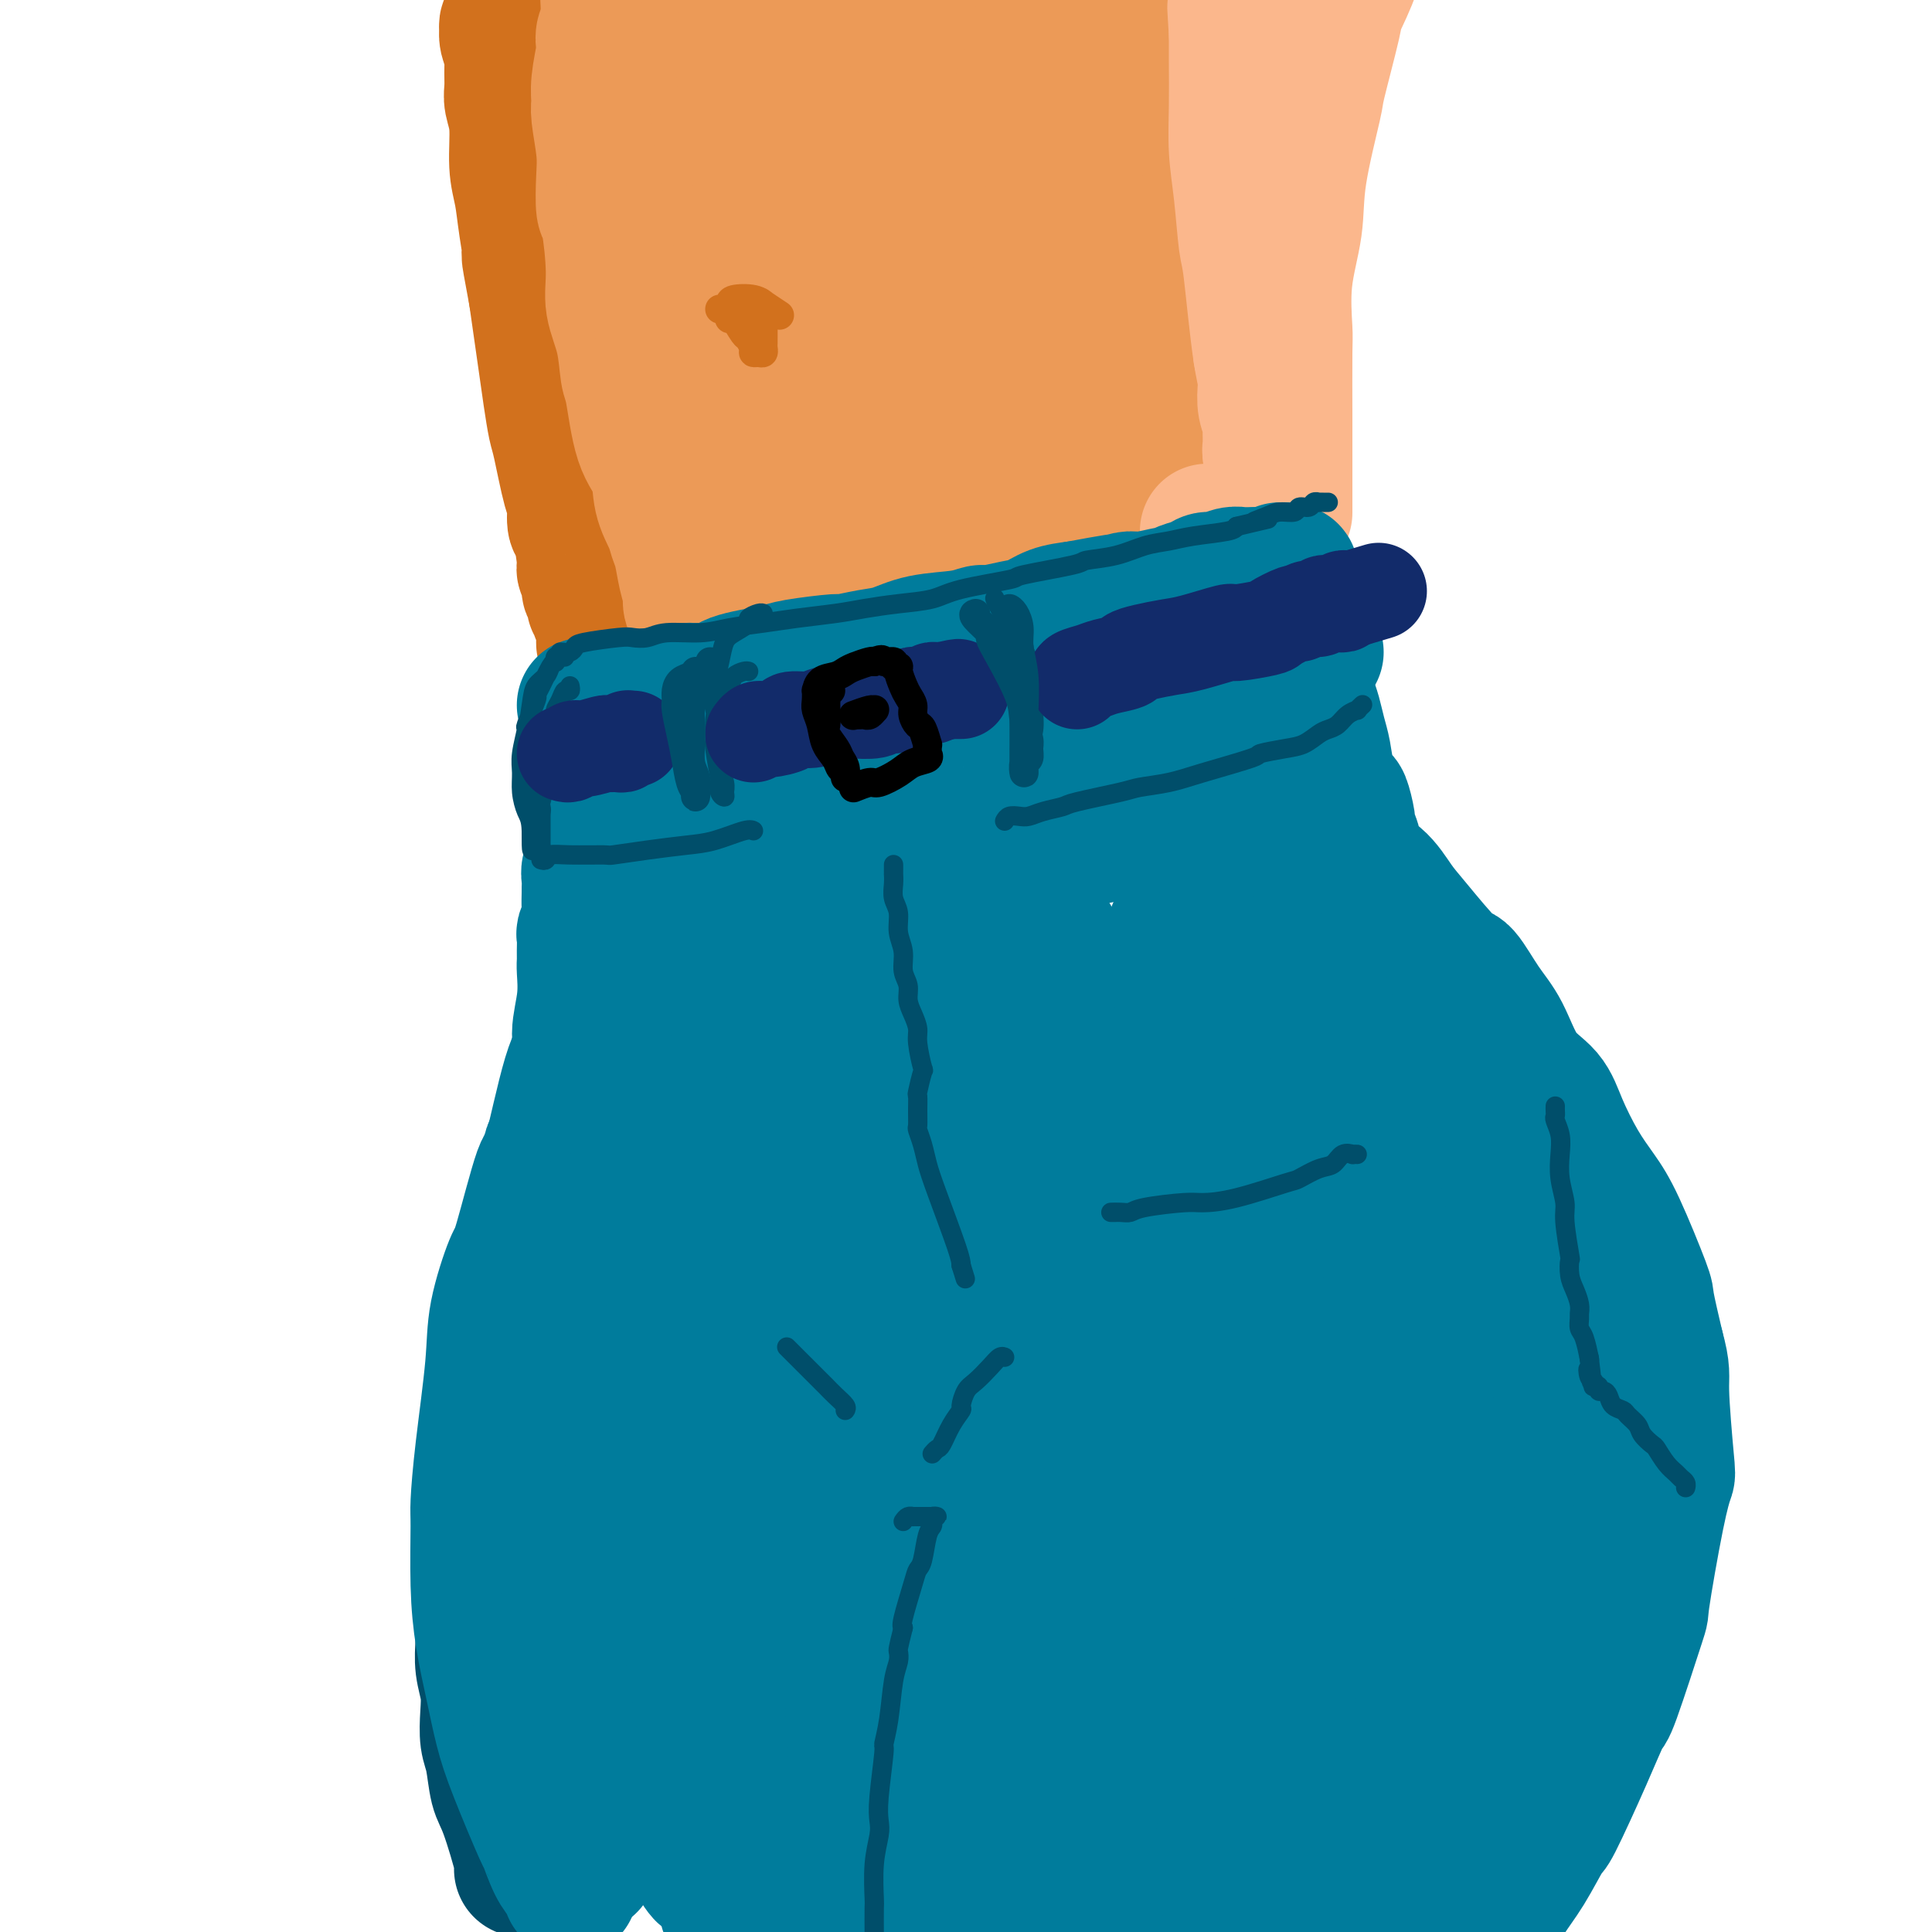 <svg viewBox='0 0 400 400' version='1.1' xmlns='http://www.w3.org/2000/svg' xmlns:xlink='http://www.w3.org/1999/xlink'><g fill='none' stroke='rgb(0,78,106)' stroke-width='28' stroke-linecap='round' stroke-linejoin='round'><path d='M122,216c0.122,-0.104 0.244,-0.209 0,0c-0.244,0.209 -0.853,0.731 -1,1c-0.147,0.269 0.168,0.283 0,1c-0.168,0.717 -0.820,2.135 -1,3c-0.180,0.865 0.111,1.176 0,2c-0.111,0.824 -0.625,2.162 -1,3c-0.375,0.838 -0.611,1.176 -1,2c-0.389,0.824 -0.930,2.134 -1,3c-0.070,0.866 0.331,1.288 0,2c-0.331,0.712 -1.393,1.713 -2,3c-0.607,1.287 -0.758,2.861 -1,4c-0.242,1.139 -0.576,1.845 -1,3c-0.424,1.155 -0.940,2.759 -1,4c-0.060,1.241 0.335,2.119 0,4c-0.335,1.881 -1.400,4.764 -2,6c-0.600,1.236 -0.733,0.824 -1,2c-0.267,1.176 -0.667,3.941 -1,5c-0.333,1.059 -0.600,0.414 -1,2c-0.400,1.586 -0.932,5.405 -1,7c-0.068,1.595 0.328,0.968 0,2c-0.328,1.032 -1.379,3.723 -2,6c-0.621,2.277 -0.810,4.138 -1,6'/><path d='M103,287c-3.178,12.162 -1.622,7.068 -1,6c0.622,-1.068 0.310,1.892 0,5c-0.310,3.108 -0.619,6.364 -1,8c-0.381,1.636 -0.834,1.652 -1,3c-0.166,1.348 -0.045,4.029 0,6c0.045,1.971 0.012,3.233 0,5c-0.012,1.767 -0.004,4.040 0,6c0.004,1.960 0.005,3.608 0,5c-0.005,1.392 -0.015,2.527 0,4c0.015,1.473 0.056,3.283 0,5c-0.056,1.717 -0.208,3.342 0,5c0.208,1.658 0.776,3.350 1,5c0.224,1.650 0.103,3.257 0,5c-0.103,1.743 -0.188,3.623 0,5c0.188,1.377 0.649,2.250 1,4c0.351,1.750 0.591,4.378 1,6c0.409,1.622 0.986,2.239 2,5c1.014,2.761 2.465,7.666 3,10c0.535,2.334 0.153,2.095 0,2c-0.153,-0.095 -0.076,-0.048 0,0'/></g>
<g fill='none' stroke='rgb(0,124,156)' stroke-width='28' stroke-linecap='round' stroke-linejoin='round'><path d='M125,207c-0.746,1.284 -1.492,2.568 -2,3c-0.508,0.432 -0.777,0.011 -1,1c-0.223,0.989 -0.399,3.387 -1,5c-0.601,1.613 -1.626,2.442 -3,7c-1.374,4.558 -3.097,12.845 -4,16c-0.903,3.155 -0.986,1.176 -2,4c-1.014,2.824 -2.958,10.449 -4,14c-1.042,3.551 -1.183,3.028 -2,5c-0.817,1.972 -2.310,6.439 -3,10c-0.690,3.561 -0.578,6.216 -1,11c-0.422,4.784 -1.379,11.696 -2,17c-0.621,5.304 -0.907,8.999 -1,11c-0.093,2.001 0.005,2.308 0,5c-0.005,2.692 -0.114,7.769 0,12c0.114,4.231 0.451,7.615 1,11c0.549,3.385 1.308,6.769 2,10c0.692,3.231 1.316,6.308 2,9c0.684,2.692 1.430,5.000 3,9c1.570,4.000 3.966,9.692 5,12c1.034,2.308 0.707,1.232 1,2c0.293,0.768 1.204,3.378 2,5c0.796,1.622 1.475,2.255 2,3c0.525,0.745 0.897,1.603 1,2c0.103,0.397 -0.063,0.332 0,0c0.063,-0.332 0.354,-0.932 0,-2c-0.354,-1.068 -1.353,-2.606 -2,-4c-0.647,-1.394 -0.944,-2.645 -2,-6c-1.056,-3.355 -2.873,-8.816 -4,-12c-1.127,-3.184 -1.563,-4.092 -2,-5'/><path d='M108,362c-1.756,-6.011 -1.645,-7.538 -2,-11c-0.355,-3.462 -1.176,-8.860 -2,-14c-0.824,-5.140 -1.651,-10.024 -2,-15c-0.349,-4.976 -0.219,-10.044 0,-15c0.219,-4.956 0.529,-9.800 1,-14c0.471,-4.200 1.105,-7.755 2,-13c0.895,-5.245 2.053,-12.178 3,-17c0.947,-4.822 1.685,-7.532 2,-9c0.315,-1.468 0.206,-1.693 1,-4c0.794,-2.307 2.489,-6.697 3,-9c0.511,-2.303 -0.162,-2.519 0,-3c0.162,-0.481 1.158,-1.228 2,-3c0.842,-1.772 1.532,-4.568 2,-6c0.468,-1.432 0.716,-1.501 1,-2c0.284,-0.499 0.603,-1.427 1,-2c0.397,-0.573 0.873,-0.792 1,-1c0.127,-0.208 -0.095,-0.406 0,-1c0.095,-0.594 0.507,-1.584 1,-2c0.493,-0.416 1.069,-0.256 1,0c-0.069,0.256 -0.781,0.609 -1,1c-0.219,0.391 0.055,0.819 0,2c-0.055,1.181 -0.438,3.114 -1,6c-0.562,2.886 -1.303,6.725 -2,11c-0.697,4.275 -1.350,8.986 -2,14c-0.650,5.014 -1.299,10.330 -2,15c-0.701,4.670 -1.456,8.693 -2,17c-0.544,8.307 -0.878,20.897 -1,27c-0.122,6.103 -0.033,5.720 0,9c0.033,3.280 0.009,10.223 0,16c-0.009,5.777 -0.005,10.389 0,15'/><path d='M112,354c0.053,12.618 0.686,10.663 1,12c0.314,1.337 0.308,5.967 1,9c0.692,3.033 2.081,4.469 3,6c0.919,1.531 1.367,3.158 2,4c0.633,0.842 1.450,0.901 2,1c0.550,0.099 0.834,0.240 1,0c0.166,-0.240 0.215,-0.860 0,-4c-0.215,-3.140 -0.695,-8.799 -1,-12c-0.305,-3.201 -0.437,-3.942 -1,-8c-0.563,-4.058 -1.559,-11.431 -2,-19c-0.441,-7.569 -0.327,-15.333 0,-23c0.327,-7.667 0.868,-15.238 1,-22c0.132,-6.762 -0.143,-12.717 1,-21c1.143,-8.283 3.705,-18.896 5,-24c1.295,-5.104 1.323,-4.701 2,-7c0.677,-2.299 2.003,-7.300 3,-11c0.997,-3.700 1.664,-6.098 3,-8c1.336,-1.902 3.340,-3.309 4,-4c0.660,-0.691 -0.023,-0.668 0,-1c0.023,-0.332 0.751,-1.020 1,-1c0.249,0.020 0.018,0.748 0,1c-0.018,0.252 0.178,0.029 0,1c-0.178,0.971 -0.730,3.137 -1,7c-0.270,3.863 -0.257,9.423 -1,15c-0.743,5.577 -2.242,11.171 -3,17c-0.758,5.829 -0.776,11.893 -1,19c-0.224,7.107 -0.654,15.258 -1,22c-0.346,6.742 -0.608,12.075 0,22c0.608,9.925 2.087,24.441 3,31c0.913,6.559 1.261,5.160 2,7c0.739,1.840 1.870,6.920 3,12'/><path d='M139,375c1.761,9.331 2.164,7.660 3,8c0.836,0.340 2.104,2.692 3,4c0.896,1.308 1.418,1.572 2,1c0.582,-0.572 1.222,-1.982 1,-3c-0.222,-1.018 -1.308,-1.646 -2,-4c-0.692,-2.354 -0.991,-6.436 -2,-11c-1.009,-4.564 -2.729,-9.611 -4,-15c-1.271,-5.389 -2.091,-11.122 -3,-17c-0.909,-5.878 -1.905,-11.902 -3,-18c-1.095,-6.098 -2.289,-12.270 -3,-18c-0.711,-5.730 -0.938,-11.018 -1,-16c-0.062,-4.982 0.042,-9.659 0,-14c-0.042,-4.341 -0.229,-8.344 0,-12c0.229,-3.656 0.874,-6.963 1,-10c0.126,-3.037 -0.268,-5.804 0,-8c0.268,-2.196 1.196,-3.820 2,-7c0.804,-3.180 1.484,-7.914 2,-10c0.516,-2.086 0.870,-1.523 1,-2c0.130,-0.477 0.038,-1.994 0,-3c-0.038,-1.006 -0.021,-1.501 0,-3c0.021,-1.499 0.048,-4.003 0,-5c-0.048,-0.997 -0.171,-0.488 0,-1c0.171,-0.512 0.634,-2.046 1,-3c0.366,-0.954 0.634,-1.328 1,-2c0.366,-0.672 0.829,-1.643 1,-2c0.171,-0.357 0.049,-0.102 0,0c-0.049,0.102 -0.024,0.051 0,0'/><path d='M272,192c0.347,0.388 0.693,0.777 1,1c0.307,0.223 0.573,0.282 1,1c0.427,0.718 1.014,2.096 2,3c0.986,0.904 2.370,1.335 3,2c0.630,0.665 0.506,1.566 1,3c0.494,1.434 1.605,3.402 2,4c0.395,0.598 0.073,-0.175 1,1c0.927,1.175 3.101,4.299 4,6c0.899,1.701 0.521,1.979 1,3c0.479,1.021 1.815,2.784 3,6c1.185,3.216 2.218,7.884 3,10c0.782,2.116 1.312,1.680 2,3c0.688,1.320 1.533,4.395 2,7c0.467,2.605 0.557,4.739 1,7c0.443,2.261 1.241,4.649 2,7c0.759,2.351 1.481,4.665 2,7c0.519,2.335 0.836,4.689 1,7c0.164,2.311 0.177,4.578 1,9c0.823,4.422 2.458,11.000 3,14c0.542,3.000 -0.008,2.423 0,4c0.008,1.577 0.574,5.308 1,10c0.426,4.692 0.713,10.346 1,16'/><path d='M310,323c0.361,4.554 0.263,0.938 0,4c-0.263,3.062 -0.692,12.801 -1,17c-0.308,4.199 -0.495,2.858 -1,5c-0.505,2.142 -1.328,7.768 -2,12c-0.672,4.232 -1.195,7.069 -2,10c-0.805,2.931 -1.893,5.957 -3,9c-1.107,3.043 -2.232,6.104 -3,9c-0.768,2.896 -1.180,5.627 -2,8c-0.820,2.373 -2.049,4.388 -3,6c-0.951,1.612 -1.625,2.821 -2,4c-0.375,1.179 -0.453,2.326 -1,3c-0.547,0.674 -1.564,0.873 -2,1c-0.436,0.127 -0.291,0.182 0,0c0.291,-0.182 0.729,-0.600 1,-1c0.271,-0.400 0.374,-0.783 1,-3c0.626,-2.217 1.776,-6.269 2,-7c0.224,-0.731 -0.478,1.860 0,-3c0.478,-4.860 2.135,-17.170 3,-23c0.865,-5.830 0.939,-5.180 1,-6c0.061,-0.820 0.108,-3.108 0,-7c-0.108,-3.892 -0.372,-9.386 0,-14c0.372,-4.614 1.381,-8.346 2,-12c0.619,-3.654 0.847,-7.230 1,-11c0.153,-3.770 0.230,-7.735 1,-11c0.770,-3.265 2.232,-5.830 3,-9c0.768,-3.170 0.843,-6.944 1,-10c0.157,-3.056 0.396,-5.393 1,-9c0.604,-3.607 1.574,-8.482 2,-12c0.426,-3.518 0.307,-5.678 0,-7c-0.307,-1.322 -0.802,-1.806 -1,-3c-0.198,-1.194 -0.099,-3.097 0,-5'/><path d='M306,258c-0.042,-3.407 0.352,-4.426 0,-6c-0.352,-1.574 -1.449,-3.704 -2,-6c-0.551,-2.296 -0.556,-4.758 -1,-7c-0.444,-2.242 -1.326,-4.266 -2,-6c-0.674,-1.734 -1.139,-3.180 -2,-6c-0.861,-2.820 -2.118,-7.014 -3,-9c-0.882,-1.986 -1.388,-1.764 -2,-3c-0.612,-1.236 -1.331,-3.929 -2,-6c-0.669,-2.071 -1.289,-3.520 -2,-5c-0.711,-1.480 -1.512,-2.993 -2,-4c-0.488,-1.007 -0.664,-1.509 -1,-2c-0.336,-0.491 -0.831,-0.970 -1,-1c-0.169,-0.030 -0.013,0.389 0,1c0.013,0.611 -0.118,1.413 0,4c0.118,2.587 0.483,6.959 1,12c0.517,5.041 1.184,10.750 2,14c0.816,3.250 1.782,4.042 2,5c0.218,0.958 -0.310,2.081 0,5c0.310,2.919 1.458,7.635 2,11c0.542,3.365 0.479,5.379 1,11c0.521,5.621 1.625,14.850 2,19c0.375,4.150 0.019,3.221 0,6c-0.019,2.779 0.299,9.265 0,15c-0.299,5.735 -1.214,10.718 -2,16c-0.786,5.282 -1.443,10.862 -2,16c-0.557,5.138 -1.014,9.832 -3,17c-1.986,7.168 -5.501,16.808 -7,21c-1.499,4.192 -0.980,2.936 -2,5c-1.020,2.064 -3.577,7.447 -5,10c-1.423,2.553 -1.711,2.277 -2,2'/><path d='M273,387c-2.746,5.910 -1.612,1.686 -1,0c0.612,-1.686 0.701,-0.834 1,-1c0.299,-0.166 0.809,-1.350 1,-3c0.191,-1.650 0.064,-3.767 1,-7c0.936,-3.233 2.937,-7.582 4,-12c1.063,-4.418 1.189,-8.907 2,-14c0.811,-5.093 2.308,-10.792 3,-17c0.692,-6.208 0.579,-12.925 1,-19c0.421,-6.075 1.374,-11.509 2,-17c0.626,-5.491 0.923,-11.039 1,-16c0.077,-4.961 -0.065,-9.337 0,-14c0.065,-4.663 0.338,-9.615 0,-14c-0.338,-4.385 -1.288,-8.202 -2,-12c-0.712,-3.798 -1.185,-7.576 -2,-11c-0.815,-3.424 -1.973,-6.493 -3,-9c-1.027,-2.507 -1.922,-4.453 -3,-7c-1.078,-2.547 -2.338,-5.696 -3,-7c-0.662,-1.304 -0.726,-0.764 -1,-1c-0.274,-0.236 -0.759,-1.248 -1,-2c-0.241,-0.752 -0.238,-1.244 0,-1c0.238,0.244 0.710,1.225 1,2c0.290,0.775 0.399,1.343 1,3c0.601,1.657 1.695,4.403 3,8c1.305,3.597 2.819,8.044 4,13c1.181,4.956 2.027,10.422 3,16c0.973,5.578 2.074,11.269 3,17c0.926,5.731 1.679,11.503 2,17c0.321,5.497 0.210,10.721 0,20c-0.210,9.279 -0.518,22.614 -1,29c-0.482,6.386 -1.138,5.825 -2,9c-0.862,3.175 -1.931,10.088 -3,17'/><path d='M284,354c-1.674,6.649 -3.359,10.272 -5,14c-1.641,3.728 -3.238,7.562 -5,11c-1.762,3.438 -3.687,6.478 -5,9c-1.313,2.522 -2.012,4.524 -3,6c-0.988,1.476 -2.265,2.426 -3,3c-0.735,0.574 -0.928,0.771 -1,0c-0.072,-0.771 -0.024,-2.512 0,-3c0.024,-0.488 0.024,0.275 0,-6c-0.024,-6.275 -0.070,-19.588 0,-25c0.070,-5.412 0.257,-2.923 1,-9c0.743,-6.077 2.042,-20.721 3,-31c0.958,-10.279 1.574,-16.193 2,-23c0.426,-6.807 0.661,-14.507 1,-22c0.339,-7.493 0.782,-14.778 1,-18c0.218,-3.222 0.210,-2.382 0,-8c-0.210,-5.618 -0.622,-17.696 -1,-23c-0.378,-5.304 -0.722,-3.836 -1,-4c-0.278,-0.164 -0.492,-1.962 -1,-4c-0.508,-2.038 -1.312,-4.317 -2,-6c-0.688,-1.683 -1.261,-2.768 -2,-4c-0.739,-1.232 -1.645,-2.609 -2,-3c-0.355,-0.391 -0.161,0.205 0,1c0.161,0.795 0.288,1.787 0,2c-0.288,0.213 -0.992,-0.355 0,3c0.992,3.355 3.680,10.632 5,16c1.320,5.368 1.272,8.826 2,13c0.728,4.174 2.231,9.063 3,12c0.769,2.937 0.804,3.921 1,7c0.196,3.079 0.553,8.252 1,13c0.447,4.748 0.985,9.071 1,14c0.015,4.929 -0.492,10.465 -1,16'/><path d='M273,305c0.001,11.888 -0.496,20.107 -1,24c-0.504,3.893 -1.014,3.459 -2,7c-0.986,3.541 -2.447,11.058 -4,17c-1.553,5.942 -3.198,10.310 -5,15c-1.802,4.690 -3.761,9.701 -6,14c-2.239,4.299 -4.758,7.888 -7,11c-2.242,3.112 -4.208,5.749 -6,8c-1.792,2.251 -3.409,4.115 -5,5c-1.591,0.885 -3.155,0.790 -4,1c-0.845,0.210 -0.972,0.723 -1,-2c-0.028,-2.723 0.043,-8.684 0,-11c-0.043,-2.316 -0.198,-0.987 1,-7c1.198,-6.013 3.750,-19.368 5,-26c1.250,-6.632 1.198,-6.542 2,-9c0.802,-2.458 2.459,-7.463 5,-18c2.541,-10.537 5.967,-26.604 8,-34c2.033,-7.396 2.674,-6.119 3,-7c0.326,-0.881 0.336,-3.920 1,-8c0.664,-4.080 1.983,-9.201 3,-14c1.017,-4.799 1.733,-9.275 2,-13c0.267,-3.725 0.086,-6.700 0,-10c-0.086,-3.300 -0.076,-6.927 0,-10c0.076,-3.073 0.216,-5.594 0,-8c-0.216,-2.406 -0.790,-4.697 -1,-7c-0.210,-2.303 -0.056,-4.617 0,-7c0.056,-2.383 0.015,-4.834 0,-6c-0.015,-1.166 -0.004,-1.047 0,-1c0.004,0.047 0.002,0.024 0,0'/><path d='M266,185c-0.296,0.264 -0.593,0.527 0,1c0.593,0.473 2.075,1.155 3,2c0.925,0.845 1.291,1.852 2,3c0.709,1.148 1.760,2.436 3,4c1.240,1.564 2.667,3.402 4,5c1.333,1.598 2.571,2.955 4,5c1.429,2.045 3.049,4.777 4,6c0.951,1.223 1.234,0.936 4,5c2.766,4.064 8.015,12.478 11,17c2.985,4.522 3.707,5.152 4,6c0.293,0.848 0.157,1.912 1,4c0.843,2.088 2.664,5.198 4,8c1.336,2.802 2.186,5.296 3,8c0.814,2.704 1.592,5.619 2,8c0.408,2.381 0.445,4.229 1,9c0.555,4.771 1.627,12.466 2,16c0.373,3.534 0.045,2.905 0,5c-0.045,2.095 0.192,6.912 0,11c-0.192,4.088 -0.814,7.447 -1,11c-0.186,3.553 0.063,7.301 0,11c-0.063,3.699 -0.439,7.351 -1,11c-0.561,3.649 -1.308,7.295 -2,11c-0.692,3.705 -1.330,7.467 -2,11c-0.670,3.533 -1.373,6.836 -2,10c-0.627,3.164 -1.179,6.190 -2,9c-0.821,2.810 -1.910,5.405 -3,8'/><path d='M305,390c-2.367,10.512 -2.285,6.793 -3,7c-0.715,0.207 -2.227,4.341 -3,6c-0.773,1.659 -0.807,0.845 -1,1c-0.193,0.155 -0.546,1.280 -1,2c-0.454,0.720 -1.010,1.036 -1,1c0.010,-0.036 0.586,-0.425 1,-1c0.414,-0.575 0.667,-1.335 1,-2c0.333,-0.665 0.748,-1.235 1,-2c0.252,-0.765 0.343,-1.724 1,-3c0.657,-1.276 1.881,-2.869 3,-5c1.119,-2.131 2.132,-4.799 3,-8c0.868,-3.201 1.589,-6.935 2,-10c0.411,-3.065 0.510,-5.460 1,-8c0.490,-2.540 1.371,-5.224 2,-8c0.629,-2.776 1.006,-5.645 1,-8c-0.006,-2.355 -0.394,-4.197 0,-7c0.394,-2.803 1.570,-6.567 2,-10c0.430,-3.433 0.112,-6.534 0,-8c-0.112,-1.466 -0.020,-1.297 0,-4c0.020,-2.703 -0.032,-8.277 0,-11c0.032,-2.723 0.148,-2.594 0,-4c-0.148,-1.406 -0.560,-4.348 -1,-7c-0.440,-2.652 -0.906,-5.015 -1,-7c-0.094,-1.985 0.186,-3.592 0,-7c-0.186,-3.408 -0.837,-8.616 -1,-11c-0.163,-2.384 0.164,-1.946 0,-3c-0.164,-1.054 -0.817,-3.602 -1,-6c-0.183,-2.398 0.105,-4.646 0,-7c-0.105,-2.354 -0.601,-4.816 -1,-7c-0.399,-2.184 -0.699,-4.092 -1,-6'/><path d='M308,247c-1.282,-14.442 -1.487,-6.547 -2,-5c-0.513,1.547 -1.334,-3.253 -2,-6c-0.666,-2.747 -1.177,-3.441 -2,-5c-0.823,-1.559 -1.956,-3.983 -3,-6c-1.044,-2.017 -1.998,-3.625 -3,-5c-1.002,-1.375 -2.053,-2.515 -3,-4c-0.947,-1.485 -1.789,-3.316 -3,-5c-1.211,-1.684 -2.790,-3.223 -4,-5c-1.210,-1.777 -2.052,-3.794 -3,-5c-0.948,-1.206 -2.003,-1.602 -3,-3c-0.997,-1.398 -1.937,-3.798 -3,-5c-1.063,-1.202 -2.249,-1.204 -3,-2c-0.751,-0.796 -1.067,-2.384 -2,-4c-0.933,-1.616 -2.485,-3.259 -3,-4c-0.515,-0.741 0.005,-0.580 0,-1c-0.005,-0.420 -0.536,-1.422 -1,-2c-0.464,-0.578 -0.860,-0.732 -1,-1c-0.140,-0.268 -0.025,-0.650 0,-1c0.025,-0.350 -0.039,-0.669 0,-1c0.039,-0.331 0.180,-0.675 1,0c0.820,0.675 2.317,2.369 3,3c0.683,0.631 0.552,0.201 1,1c0.448,0.799 1.475,2.828 2,4c0.525,1.172 0.550,1.487 1,2c0.450,0.513 1.326,1.223 2,2c0.674,0.777 1.145,1.620 2,4c0.855,2.380 2.095,6.298 3,8c0.905,1.702 1.474,1.189 2,2c0.526,0.811 1.007,2.946 2,5c0.993,2.054 2.496,4.027 4,6'/><path d='M290,214c3.702,6.148 1.457,3.020 1,3c-0.457,-0.020 0.874,3.070 2,5c1.126,1.930 2.048,2.701 3,4c0.952,1.299 1.934,3.127 3,5c1.066,1.873 2.215,3.792 3,5c0.785,1.208 1.207,1.705 2,3c0.793,1.295 1.958,3.389 3,5c1.042,1.611 1.960,2.740 3,4c1.040,1.260 2.200,2.651 3,4c0.800,1.349 1.240,2.656 2,4c0.760,1.344 1.840,2.725 3,4c1.160,1.275 2.401,2.443 3,4c0.599,1.557 0.556,3.503 1,5c0.444,1.497 1.374,2.547 2,5c0.626,2.453 0.948,6.311 1,8c0.052,1.689 -0.168,1.211 0,3c0.168,1.789 0.722,5.845 1,8c0.278,2.155 0.279,2.410 0,4c-0.279,1.590 -0.837,4.515 -1,7c-0.163,2.485 0.071,4.530 0,7c-0.071,2.470 -0.447,5.366 -1,8c-0.553,2.634 -1.284,5.004 -2,8c-0.716,2.996 -1.416,6.616 -2,9c-0.584,2.384 -1.052,3.533 -2,7c-0.948,3.467 -2.376,9.253 -3,12c-0.624,2.747 -0.444,2.455 -1,4c-0.556,1.545 -1.848,4.928 -3,8c-1.152,3.072 -2.164,5.834 -3,8c-0.836,2.166 -1.494,3.737 -3,7c-1.506,3.263 -3.859,8.218 -5,11c-1.141,2.782 -1.071,3.391 -1,4'/><path d='M299,397c-3.777,10.331 -2.718,5.658 -3,6c-0.282,0.342 -1.903,5.699 -3,8c-1.097,2.301 -1.670,1.544 -2,2c-0.330,0.456 -0.419,2.124 -1,3c-0.581,0.876 -1.655,0.961 -2,1c-0.345,0.039 0.038,0.032 0,0c-0.038,-0.032 -0.497,-0.088 0,-1c0.497,-0.912 1.952,-2.679 3,-6c1.048,-3.321 1.691,-8.195 2,-11c0.309,-2.805 0.285,-3.540 1,-6c0.715,-2.460 2.168,-6.646 4,-12c1.832,-5.354 4.044,-11.878 5,-15c0.956,-3.122 0.658,-2.844 1,-5c0.342,-2.156 1.326,-6.745 2,-10c0.674,-3.255 1.038,-5.175 2,-10c0.962,-4.825 2.520,-12.556 3,-17c0.480,-4.444 -0.119,-5.601 0,-8c0.119,-2.399 0.957,-6.039 1,-9c0.043,-2.961 -0.710,-5.242 -1,-7c-0.290,-1.758 -0.117,-2.991 0,-5c0.117,-2.009 0.179,-4.792 0,-8c-0.179,-3.208 -0.598,-6.840 -1,-10c-0.402,-3.160 -0.787,-5.848 -1,-9c-0.213,-3.152 -0.256,-6.769 -1,-10c-0.744,-3.231 -2.191,-6.077 -3,-9c-0.809,-2.923 -0.979,-5.924 -2,-9c-1.021,-3.076 -2.892,-6.227 -4,-9c-1.108,-2.773 -1.452,-5.170 -3,-9c-1.548,-3.830 -4.299,-9.094 -6,-12c-1.701,-2.906 -2.350,-3.453 -3,-4'/><path d='M287,206c-4.544,-9.518 -5.402,-7.314 -7,-8c-1.598,-0.686 -3.934,-4.262 -5,-6c-1.066,-1.738 -0.860,-1.638 -2,-3c-1.140,-1.362 -3.626,-4.186 -5,-6c-1.374,-1.814 -1.637,-2.619 -2,-3c-0.363,-0.381 -0.828,-0.337 -1,-1c-0.172,-0.663 -0.053,-2.034 0,-3c0.053,-0.966 0.039,-1.527 0,-2c-0.039,-0.473 -0.104,-0.856 0,-1c0.104,-0.144 0.377,-0.048 1,0c0.623,0.048 1.596,0.047 2,0c0.404,-0.047 0.239,-0.139 1,0c0.761,0.139 2.448,0.508 4,1c1.552,0.492 2.971,1.106 4,2c1.029,0.894 1.669,2.069 3,3c1.331,0.931 3.352,1.618 5,3c1.648,1.382 2.923,3.461 4,5c1.077,1.539 1.957,2.540 4,5c2.043,2.460 5.248,6.380 7,8c1.752,1.620 2.052,0.938 3,2c0.948,1.062 2.546,3.866 4,6c1.454,2.134 2.766,3.598 4,6c1.234,2.402 2.392,5.740 4,8c1.608,2.260 3.667,3.440 5,5c1.333,1.560 1.941,3.501 3,6c1.059,2.499 2.569,5.556 4,8c1.431,2.444 2.781,4.274 4,6c1.219,1.726 2.306,3.349 4,7c1.694,3.651 3.995,9.329 5,12c1.005,2.671 0.716,2.335 1,4c0.284,1.665 1.142,5.333 2,9'/><path d='M343,279c1.409,5.106 0.930,5.371 1,9c0.070,3.629 0.689,10.622 1,14c0.311,3.378 0.315,3.141 0,4c-0.315,0.859 -0.947,2.813 -2,8c-1.053,5.187 -2.526,13.607 -3,17c-0.474,3.393 0.051,1.758 -1,5c-1.051,3.242 -3.680,11.360 -5,15c-1.320,3.640 -1.332,2.801 -2,4c-0.668,1.199 -1.992,4.437 -4,9c-2.008,4.563 -4.701,10.452 -6,13c-1.299,2.548 -1.205,1.754 -2,3c-0.795,1.246 -2.481,4.533 -4,7c-1.519,2.467 -2.873,4.115 -4,6c-1.127,1.885 -2.028,4.007 -3,6c-0.972,1.993 -2.014,3.857 -3,5c-0.986,1.143 -1.914,1.565 -3,3c-1.086,1.435 -2.329,3.884 -3,5c-0.671,1.116 -0.769,0.899 -1,1c-0.231,0.101 -0.596,0.520 -1,1c-0.404,0.480 -0.849,1.020 -1,1c-0.151,-0.020 -0.009,-0.601 0,-1c0.009,-0.399 -0.115,-0.616 0,-1c0.115,-0.384 0.469,-0.937 1,-2c0.531,-1.063 1.238,-2.638 2,-5c0.762,-2.362 1.578,-5.511 2,-7c0.422,-1.489 0.450,-1.318 1,-4c0.550,-2.682 1.623,-8.216 2,-11c0.377,-2.784 0.060,-2.818 0,-5c-0.060,-2.182 0.138,-6.510 0,-11c-0.138,-4.490 -0.611,-9.140 -1,-14c-0.389,-4.860 -0.695,-9.930 -1,-15'/><path d='M303,339c-0.378,-9.752 -0.321,-11.632 -1,-15c-0.679,-3.368 -2.092,-8.224 -3,-13c-0.908,-4.776 -1.310,-9.472 -2,-13c-0.690,-3.528 -1.668,-5.886 -3,-11c-1.332,-5.114 -3.017,-12.982 -4,-17c-0.983,-4.018 -1.263,-4.185 -2,-7c-0.737,-2.815 -1.931,-8.277 -3,-13c-1.069,-4.723 -2.015,-8.706 -3,-13c-0.985,-4.294 -2.011,-8.898 -3,-13c-0.989,-4.102 -1.942,-7.703 -3,-11c-1.058,-3.297 -2.222,-6.292 -3,-9c-0.778,-2.708 -1.172,-5.130 -2,-7c-0.828,-1.870 -2.091,-3.189 -3,-4c-0.909,-0.811 -1.464,-1.115 -2,-1c-0.536,0.115 -1.051,0.650 -1,0c0.051,-0.650 0.670,-2.483 0,1c-0.670,3.483 -2.629,12.282 -4,19c-1.371,6.718 -2.154,11.354 -3,17c-0.846,5.646 -1.754,12.302 -3,19c-1.246,6.698 -2.829,13.438 -4,21c-1.171,7.562 -1.929,15.947 -3,24c-1.071,8.053 -2.453,15.773 -4,24c-1.547,8.227 -3.258,16.962 -5,25c-1.742,8.038 -3.514,15.378 -5,22c-1.486,6.622 -2.686,12.525 -4,18c-1.314,5.475 -2.742,10.522 -4,16c-1.258,5.478 -2.348,11.386 -3,14c-0.652,2.614 -0.868,1.935 -1,2c-0.132,0.065 -0.181,0.876 0,0c0.181,-0.876 0.590,-3.438 1,-6'/><path d='M223,408c0.432,-5.688 1.511,-17.909 2,-24c0.489,-6.091 0.386,-6.053 1,-11c0.614,-4.947 1.943,-14.879 3,-24c1.057,-9.121 1.840,-17.429 3,-26c1.160,-8.571 2.696,-17.404 4,-25c1.304,-7.596 2.377,-13.955 4,-24c1.623,-10.045 3.795,-23.778 5,-30c1.205,-6.222 1.444,-4.934 2,-8c0.556,-3.066 1.428,-10.484 2,-16c0.572,-5.516 0.844,-9.128 1,-12c0.156,-2.872 0.197,-5.003 0,-7c-0.197,-1.997 -0.632,-3.861 -1,-5c-0.368,-1.139 -0.670,-1.553 -1,-2c-0.330,-0.447 -0.688,-0.925 -1,-1c-0.312,-0.075 -0.579,0.255 -1,2c-0.421,1.745 -0.995,4.904 -2,9c-1.005,4.096 -2.440,9.128 -4,15c-1.560,5.872 -3.244,12.583 -5,20c-1.756,7.417 -3.584,15.540 -5,22c-1.416,6.460 -2.418,11.257 -5,24c-2.582,12.743 -6.742,33.431 -9,45c-2.258,11.569 -2.613,14.017 -3,18c-0.387,3.983 -0.805,9.501 -1,14c-0.195,4.499 -0.167,7.981 0,10c0.167,2.019 0.472,2.576 1,3c0.528,0.424 1.280,0.716 2,-1c0.720,-1.716 1.410,-5.439 2,-11c0.590,-5.561 1.082,-12.959 2,-21c0.918,-8.041 2.262,-16.726 4,-26c1.738,-9.274 3.869,-19.137 6,-29'/><path d='M229,287c4.395,-21.396 7.383,-30.885 10,-40c2.617,-9.115 4.862,-17.857 6,-22c1.138,-4.143 1.167,-3.689 3,-9c1.833,-5.311 5.468,-16.387 7,-21c1.532,-4.613 0.961,-2.763 1,-4c0.039,-1.237 0.687,-5.561 1,-8c0.313,-2.439 0.291,-2.994 0,-4c-0.291,-1.006 -0.851,-2.465 -1,-3c-0.149,-0.535 0.111,-0.148 0,0c-0.111,0.148 -0.594,0.057 -1,0c-0.406,-0.057 -0.734,-0.078 -1,0c-0.266,0.078 -0.468,0.256 -1,1c-0.532,0.744 -1.393,2.053 -2,3c-0.607,0.947 -0.960,1.532 -2,3c-1.040,1.468 -2.766,3.819 -4,6c-1.234,2.181 -1.978,4.194 -4,9c-2.022,4.806 -5.324,12.407 -7,16c-1.676,3.593 -1.725,3.178 -3,6c-1.275,2.822 -3.776,8.879 -6,15c-2.224,6.121 -4.171,12.305 -6,18c-1.829,5.695 -3.540,10.900 -6,20c-2.460,9.100 -5.669,22.094 -8,32c-2.331,9.906 -3.784,16.724 -5,24c-1.216,7.276 -2.195,15.010 -3,22c-0.805,6.990 -1.435,13.235 -2,19c-0.565,5.765 -1.064,11.050 -1,16c0.064,4.950 0.691,9.567 1,12c0.309,2.433 0.299,2.683 1,4c0.701,1.317 2.112,3.701 3,5c0.888,1.299 1.254,1.514 2,0c0.746,-1.514 1.873,-4.757 3,-8'/><path d='M204,399c0.741,-1.940 0.095,-2.790 0,-7c-0.095,-4.210 0.361,-11.780 0,-18c-0.361,-6.220 -1.538,-11.091 -2,-23c-0.462,-11.909 -0.210,-30.856 0,-40c0.210,-9.144 0.377,-8.484 1,-14c0.623,-5.516 1.701,-17.208 3,-27c1.299,-9.792 2.818,-17.685 4,-25c1.182,-7.315 2.028,-14.051 3,-20c0.972,-5.949 2.072,-11.111 3,-15c0.928,-3.889 1.686,-6.503 2,-9c0.314,-2.497 0.183,-4.875 0,-6c-0.183,-1.125 -0.419,-0.997 -1,0c-0.581,0.997 -1.505,2.862 -2,4c-0.495,1.138 -0.559,1.549 -2,5c-1.441,3.451 -4.259,9.942 -6,15c-1.741,5.058 -2.405,8.685 -5,20c-2.595,11.315 -7.119,30.320 -10,47c-2.881,16.680 -4.117,31.036 -5,38c-0.883,6.964 -1.413,6.536 -2,11c-0.587,4.464 -1.230,13.820 -2,21c-0.770,7.180 -1.667,12.185 -2,17c-0.333,4.815 -0.103,9.441 0,13c0.103,3.559 0.078,6.051 0,8c-0.078,1.949 -0.208,3.355 0,4c0.208,0.645 0.753,0.528 1,0c0.247,-0.528 0.196,-1.467 0,-3c-0.196,-1.533 -0.537,-3.658 -1,-8c-0.463,-4.342 -1.048,-10.900 -2,-18c-0.952,-7.100 -2.272,-14.743 -3,-23c-0.728,-8.257 -0.864,-17.129 -1,-26'/><path d='M175,320c-0.971,-16.767 -0.399,-19.686 0,-26c0.399,-6.314 0.624,-16.024 1,-24c0.376,-7.976 0.901,-14.218 1,-20c0.099,-5.782 -0.229,-11.105 0,-17c0.229,-5.895 1.016,-12.364 1,-15c-0.016,-2.636 -0.833,-1.439 -1,-2c-0.167,-0.561 0.317,-2.879 0,-3c-0.317,-0.121 -1.434,1.955 -2,3c-0.566,1.045 -0.582,1.060 -1,3c-0.418,1.940 -1.239,5.806 -2,11c-0.761,5.194 -1.461,11.715 -2,19c-0.539,7.285 -0.915,15.333 -1,23c-0.085,7.667 0.122,14.954 0,23c-0.122,8.046 -0.573,16.852 -1,25c-0.427,8.148 -0.831,15.636 -1,22c-0.169,6.364 -0.102,11.602 0,19c0.102,7.398 0.238,16.955 0,21c-0.238,4.045 -0.851,2.577 -1,5c-0.149,2.423 0.164,8.735 0,11c-0.164,2.265 -0.805,0.482 -1,0c-0.195,-0.482 0.058,0.337 0,0c-0.058,-0.337 -0.425,-1.831 -1,-4c-0.575,-2.169 -1.356,-5.014 -2,-9c-0.644,-3.986 -1.149,-9.114 -2,-14c-0.851,-4.886 -2.046,-9.529 -3,-14c-0.954,-4.471 -1.666,-8.770 -2,-14c-0.334,-5.230 -0.288,-11.390 -1,-17c-0.712,-5.610 -2.180,-10.669 -3,-16c-0.820,-5.331 -0.990,-10.935 -1,-16c-0.010,-5.065 0.140,-9.590 0,-13c-0.140,-3.410 -0.570,-5.705 -1,-8'/><path d='M149,273c-0.944,-11.434 -0.306,-5.019 0,-3c0.306,2.019 0.278,-0.358 0,-1c-0.278,-0.642 -0.808,0.450 -1,2c-0.192,1.550 -0.048,3.558 0,8c0.048,4.442 -0.001,11.317 0,18c0.001,6.683 0.052,13.173 0,19c-0.052,5.827 -0.207,10.992 0,20c0.207,9.008 0.776,21.858 1,28c0.224,6.142 0.103,5.576 0,8c-0.103,2.424 -0.188,7.838 0,12c0.188,4.162 0.649,7.073 1,9c0.351,1.927 0.592,2.869 1,3c0.408,0.131 0.982,-0.548 1,-1c0.018,-0.452 -0.519,-0.676 -1,-2c-0.481,-1.324 -0.906,-3.749 -1,-6c-0.094,-2.251 0.143,-4.327 -1,-12c-1.143,-7.673 -3.665,-20.941 -5,-29c-1.335,-8.059 -1.483,-10.907 -2,-15c-0.517,-4.093 -1.402,-9.430 -2,-14c-0.598,-4.570 -0.907,-8.372 -1,-13c-0.093,-4.628 0.031,-10.082 0,-15c-0.031,-4.918 -0.218,-9.301 0,-13c0.218,-3.699 0.840,-6.714 1,-10c0.160,-3.286 -0.142,-6.843 0,-10c0.142,-3.157 0.728,-5.915 1,-8c0.272,-2.085 0.230,-3.498 1,-8c0.770,-4.502 2.351,-12.093 3,-15c0.649,-2.907 0.367,-1.129 1,-3c0.633,-1.871 2.181,-7.392 3,-10c0.819,-2.608 0.910,-2.304 1,-2'/><path d='M150,210c1.942,-8.362 1.798,-6.266 2,-6c0.202,0.266 0.749,-1.298 1,-2c0.251,-0.702 0.206,-0.541 0,0c-0.206,0.541 -0.571,1.462 -1,3c-0.429,1.538 -0.921,3.692 -2,7c-1.079,3.308 -2.744,7.769 -4,12c-1.256,4.231 -2.102,8.231 -3,12c-0.898,3.769 -1.850,7.308 -3,10c-1.150,2.692 -2.500,4.536 -3,6c-0.500,1.464 -0.150,2.547 0,3c0.150,0.453 0.101,0.275 0,0c-0.101,-0.275 -0.253,-0.646 0,-2c0.253,-1.354 0.910,-3.690 2,-7c1.090,-3.310 2.613,-7.595 4,-13c1.387,-5.405 2.636,-11.932 3,-15c0.364,-3.068 -0.159,-2.679 0,-4c0.159,-1.321 1.000,-4.354 1,-6c-0.000,-1.646 -0.841,-1.905 -1,-2c-0.159,-0.095 0.364,-0.026 0,0c-0.364,0.026 -1.614,0.008 -2,0c-0.386,-0.008 0.093,-0.005 0,0c-0.093,0.005 -0.759,0.011 -1,0c-0.241,-0.011 -0.058,-0.038 0,0c0.058,0.038 -0.011,0.141 0,0c0.011,-0.141 0.100,-0.526 0,-1c-0.100,-0.474 -0.390,-1.038 0,-2c0.390,-0.962 1.461,-2.321 2,-3c0.539,-0.679 0.547,-0.677 1,-1c0.453,-0.323 1.353,-0.972 2,-1c0.647,-0.028 1.042,0.563 1,2c-0.042,1.437 -0.521,3.718 -1,6'/><path d='M148,206c-0.147,1.815 -0.516,2.351 -1,4c-0.484,1.649 -1.085,4.410 -2,9c-0.915,4.590 -2.144,11.009 -3,14c-0.856,2.991 -1.340,2.554 -2,4c-0.660,1.446 -1.497,4.776 -2,7c-0.503,2.224 -0.671,3.341 -1,4c-0.329,0.659 -0.819,0.859 -1,1c-0.181,0.141 -0.051,0.224 0,0c0.051,-0.224 0.025,-0.756 0,-1c-0.025,-0.244 -0.048,-0.202 0,-1c0.048,-0.798 0.166,-2.438 0,-4c-0.166,-1.562 -0.618,-3.046 -1,-4c-0.382,-0.954 -0.695,-1.379 -1,-3c-0.305,-1.621 -0.603,-4.439 -1,-7c-0.397,-2.561 -0.894,-4.866 -1,-6c-0.106,-1.134 0.179,-1.096 0,-2c-0.179,-0.904 -0.821,-2.749 -1,-4c-0.179,-1.251 0.106,-1.910 0,-3c-0.106,-1.090 -0.602,-2.613 -1,-4c-0.398,-1.387 -0.699,-2.638 -1,-4c-0.301,-1.362 -0.602,-2.836 -1,-4c-0.398,-1.164 -0.891,-2.017 -1,-3c-0.109,-0.983 0.167,-2.098 0,-3c-0.167,-0.902 -0.777,-1.593 -1,-2c-0.223,-0.407 -0.060,-0.529 0,-1c0.060,-0.471 0.016,-1.292 0,-2c-0.016,-0.708 -0.004,-1.303 0,-2c0.004,-0.697 0.001,-1.495 0,-2c-0.001,-0.505 -0.000,-0.716 0,-1c0.000,-0.284 0.000,-0.642 0,-1'/><path d='M126,185c-1.697,-9.921 -0.440,-3.222 0,0c0.440,3.222 0.062,2.968 0,4c-0.062,1.032 0.192,3.349 0,6c-0.192,2.651 -0.830,5.637 -1,9c-0.170,3.363 0.126,7.105 0,10c-0.126,2.895 -0.675,4.943 -1,6c-0.325,1.057 -0.426,1.122 -1,2c-0.574,0.878 -1.623,2.569 -2,3c-0.377,0.431 -0.083,-0.399 0,-1c0.083,-0.601 -0.044,-0.973 0,-2c0.044,-1.027 0.261,-2.708 0,-4c-0.261,-1.292 -0.998,-2.193 -1,-4c-0.002,-1.807 0.732,-4.519 1,-7c0.268,-2.481 0.071,-4.730 0,-6c-0.071,-1.270 -0.015,-1.561 0,-2c0.015,-0.439 -0.010,-1.026 0,-2c0.010,-0.974 0.055,-2.335 0,-3c-0.055,-0.665 -0.211,-0.636 0,-1c0.211,-0.364 0.789,-1.123 1,-2c0.211,-0.877 0.056,-1.873 0,-3c-0.056,-1.127 -0.011,-2.385 0,-3c0.011,-0.615 -0.011,-0.587 0,-1c0.011,-0.413 0.056,-1.266 0,-2c-0.056,-0.734 -0.211,-1.349 0,-2c0.211,-0.651 0.789,-1.340 1,-2c0.211,-0.660 0.057,-1.293 0,-2c-0.057,-0.707 -0.016,-1.488 0,-2c0.016,-0.512 0.008,-0.756 0,-1'/><path d='M123,173c0.309,-8.368 0.083,-3.288 0,-2c-0.083,1.288 -0.022,-1.217 0,-2c0.022,-0.783 0.006,0.155 0,0c-0.006,-0.155 -0.002,-1.404 0,-2c0.002,-0.596 0.000,-0.541 0,-1c-0.000,-0.459 -0.000,-1.432 0,-2c0.000,-0.568 0.000,-0.729 0,-1c-0.000,-0.271 -0.001,-0.650 0,-1c0.001,-0.350 0.004,-0.671 0,-1c-0.004,-0.329 -0.015,-0.667 0,-1c0.015,-0.333 0.056,-0.663 0,-1c-0.056,-0.337 -0.208,-0.683 0,-1c0.208,-0.317 0.778,-0.606 1,-1c0.222,-0.394 0.098,-0.894 0,-1c-0.098,-0.106 -0.169,0.181 0,0c0.169,-0.181 0.578,-0.832 1,-1c0.422,-0.168 0.858,0.146 1,0c0.142,-0.146 -0.009,-0.753 0,-1c0.009,-0.247 0.178,-0.133 1,0c0.822,0.133 2.295,0.284 3,0c0.705,-0.284 0.641,-1.004 2,-1c1.359,0.004 4.140,0.732 5,1c0.860,0.268 -0.202,0.076 1,0c1.202,-0.076 4.669,-0.035 6,0c1.331,0.035 0.525,0.066 1,0c0.475,-0.066 2.229,-0.227 4,0c1.771,0.227 3.557,0.843 5,1c1.443,0.157 2.541,-0.143 4,0c1.459,0.143 3.277,0.731 5,1c1.723,0.269 3.349,0.220 5,0c1.651,-0.220 3.325,-0.610 5,-1'/><path d='M173,155c8.802,-0.001 7.308,-0.004 7,0c-0.308,0.004 0.570,0.015 2,0c1.430,-0.015 3.411,-0.054 5,0c1.589,0.054 2.784,0.203 4,0c1.216,-0.203 2.451,-0.757 4,-1c1.549,-0.243 3.411,-0.173 5,0c1.589,0.173 2.903,0.450 5,0c2.097,-0.450 4.976,-1.626 6,-2c1.024,-0.374 0.191,0.053 1,0c0.809,-0.053 3.258,-0.588 5,-1c1.742,-0.412 2.777,-0.702 4,-1c1.223,-0.298 2.635,-0.605 4,-1c1.365,-0.395 2.682,-0.878 4,-1c1.318,-0.122 2.636,0.117 4,0c1.364,-0.117 2.773,-0.591 4,-1c1.227,-0.409 2.272,-0.753 3,-1c0.728,-0.247 1.139,-0.396 3,-1c1.861,-0.604 5.171,-1.664 7,-2c1.829,-0.336 2.176,0.050 3,0c0.824,-0.050 2.124,-0.538 3,-1c0.876,-0.462 1.329,-0.898 2,-1c0.671,-0.102 1.561,0.130 2,0c0.439,-0.130 0.428,-0.624 1,-1c0.572,-0.376 1.726,-0.636 2,-1c0.274,-0.364 -0.333,-0.833 0,-1c0.333,-0.167 1.606,-0.031 2,0c0.394,0.031 -0.090,-0.043 0,0c0.090,0.043 0.755,0.204 1,0c0.245,-0.204 0.070,-0.773 0,-1c-0.070,-0.227 -0.035,-0.114 0,0'/><path d='M266,137c9.454,-2.568 2.589,-0.490 0,0c-2.589,0.490 -0.901,-0.610 0,-1c0.901,-0.390 1.015,-0.071 1,0c-0.015,0.071 -0.159,-0.105 0,0c0.159,0.105 0.620,0.491 1,1c0.380,0.509 0.679,1.139 1,2c0.321,0.861 0.664,1.951 1,3c0.336,1.049 0.666,2.058 1,3c0.334,0.942 0.671,1.819 1,3c0.329,1.181 0.651,2.667 1,4c0.349,1.333 0.724,2.514 1,4c0.276,1.486 0.452,3.278 1,5c0.548,1.722 1.466,3.374 2,4c0.534,0.626 0.682,0.227 1,1c0.318,0.773 0.804,2.719 1,4c0.196,1.281 0.101,1.897 0,2c-0.101,0.103 -0.209,-0.309 0,0c0.209,0.309 0.736,1.338 1,2c0.264,0.662 0.264,0.958 0,1c-0.264,0.042 -0.791,-0.170 -1,0c-0.209,0.170 -0.100,0.722 0,1c0.100,0.278 0.192,0.282 0,0c-0.192,-0.282 -0.666,-0.850 -1,-1c-0.334,-0.150 -0.526,0.119 -1,0c-0.474,-0.119 -1.229,-0.624 -2,-1c-0.771,-0.376 -1.557,-0.623 -3,-1c-1.443,-0.377 -3.541,-0.885 -5,-1c-1.459,-0.115 -2.277,0.161 -4,0c-1.723,-0.161 -4.349,-0.760 -6,-1c-1.651,-0.240 -2.325,-0.120 -3,0'/><path d='M254,171c-4.803,-0.462 -3.810,-0.117 -4,0c-0.190,0.117 -1.562,0.006 -3,0c-1.438,-0.006 -2.943,0.092 -5,0c-2.057,-0.092 -4.665,-0.374 -7,0c-2.335,0.374 -4.396,1.404 -7,2c-2.604,0.596 -5.752,0.757 -9,1c-3.248,0.243 -6.595,0.566 -9,1c-2.405,0.434 -3.869,0.979 -10,2c-6.131,1.021 -16.929,2.520 -22,3c-5.071,0.480 -4.414,-0.058 -5,0c-0.586,0.058 -2.415,0.711 -5,1c-2.585,0.289 -5.925,0.214 -10,0c-4.075,-0.214 -8.885,-0.566 -12,-1c-3.115,-0.434 -4.535,-0.951 -6,-1c-1.465,-0.049 -2.973,0.369 -4,0c-1.027,-0.369 -1.571,-1.525 -2,-2c-0.429,-0.475 -0.744,-0.269 0,0c0.744,0.269 2.546,0.602 4,1c1.454,0.398 2.561,0.861 5,1c2.439,0.139 6.211,-0.047 10,0c3.789,0.047 7.594,0.327 12,0c4.406,-0.327 9.414,-1.261 14,-2c4.586,-0.739 8.749,-1.281 13,-2c4.251,-0.719 8.590,-1.614 13,-3c4.410,-1.386 8.891,-3.264 13,-5c4.109,-1.736 7.847,-3.330 11,-5c3.153,-1.670 5.721,-3.417 8,-5c2.279,-1.583 4.267,-3.003 6,-4c1.733,-0.997 3.209,-1.571 4,-2c0.791,-0.429 0.895,-0.715 1,-1'/><path d='M248,150c6.530,-3.384 1.354,-0.843 -1,0c-2.354,0.843 -1.887,-0.011 -2,0c-0.113,0.011 -0.807,0.886 -2,2c-1.193,1.114 -2.887,2.465 -5,4c-2.113,1.535 -4.645,3.253 -7,5c-2.355,1.747 -4.532,3.521 -7,5c-2.468,1.479 -5.226,2.662 -8,4c-2.774,1.338 -5.564,2.832 -8,4c-2.436,1.168 -4.520,2.011 -7,3c-2.480,0.989 -5.358,2.124 -8,3c-2.642,0.876 -5.048,1.493 -7,2c-1.952,0.507 -3.449,0.902 -5,1c-1.551,0.098 -3.156,-0.103 -5,0c-1.844,0.103 -3.927,0.508 -5,1c-1.073,0.492 -1.136,1.070 -2,2c-0.864,0.930 -2.529,2.213 -3,3c-0.471,0.787 0.251,1.080 0,3c-0.251,1.920 -1.476,5.467 -2,10c-0.524,4.533 -0.348,10.052 0,15c0.348,4.948 0.866,9.327 1,14c0.134,4.673 -0.118,9.642 0,14c0.118,4.358 0.604,8.105 1,11c0.396,2.895 0.701,4.937 1,7c0.299,2.063 0.592,4.146 1,5c0.408,0.854 0.931,0.478 1,0c0.069,-0.478 -0.316,-1.058 0,-2c0.316,-0.942 1.333,-2.247 2,-5c0.667,-2.753 0.983,-6.954 2,-11c1.017,-4.046 2.735,-7.935 4,-12c1.265,-4.065 2.076,-8.304 3,-12c0.924,-3.696 1.962,-6.848 3,-10'/><path d='M183,216c2.733,-9.831 2.066,-8.409 2,-9c-0.066,-0.591 0.468,-3.194 1,-5c0.532,-1.806 1.062,-2.816 1,-3c-0.062,-0.184 -0.717,0.456 -1,1c-0.283,0.544 -0.196,0.992 -1,3c-0.804,2.008 -2.500,5.576 -4,9c-1.500,3.424 -2.805,6.705 -4,10c-1.195,3.295 -2.282,6.606 -3,9c-0.718,2.394 -1.068,3.871 -1,5c0.068,1.129 0.555,1.909 1,2c0.445,0.091 0.849,-0.509 2,-2c1.151,-1.491 3.048,-3.873 5,-7c1.952,-3.127 3.959,-6.998 6,-11c2.041,-4.002 4.114,-8.136 6,-12c1.886,-3.864 3.583,-7.459 5,-10c1.417,-2.541 2.555,-4.029 3,-5c0.445,-0.971 0.197,-1.424 0,-1c-0.197,0.424 -0.342,1.726 -1,4c-0.658,2.274 -1.828,5.521 -3,9c-1.172,3.479 -2.346,7.192 -4,11c-1.654,3.808 -3.789,7.713 -5,11c-1.211,3.287 -1.498,5.956 -2,8c-0.502,2.044 -1.219,3.464 -1,4c0.219,0.536 1.373,0.189 2,0c0.627,-0.189 0.726,-0.219 2,-2c1.274,-1.781 3.722,-5.313 6,-9c2.278,-3.687 4.387,-7.529 6,-11c1.613,-3.471 2.731,-6.569 4,-9c1.269,-2.431 2.688,-4.193 3,-5c0.312,-0.807 -0.482,-0.659 -1,0c-0.518,0.659 -0.759,1.830 -1,3'/><path d='M206,204c-1.304,2.025 -3.565,5.587 -5,9c-1.435,3.413 -2.044,6.678 -3,10c-0.956,3.322 -2.257,6.702 -3,9c-0.743,2.298 -0.926,3.514 -1,4c-0.074,0.486 -0.037,0.243 0,0'/></g>
<g fill='none' stroke='rgb(210,113,29)' stroke-width='28' stroke-linecap='round' stroke-linejoin='round'><path d='M125,133c0.000,0.120 0.000,0.240 0,0c-0.000,-0.240 -0.000,-0.839 0,-1c0.000,-0.161 0.001,0.117 0,0c-0.001,-0.117 -0.004,-0.628 0,-1c0.004,-0.372 0.015,-0.605 0,-1c-0.015,-0.395 -0.055,-0.951 0,-1c0.055,-0.049 0.207,0.409 0,0c-0.207,-0.409 -0.772,-1.686 -1,-2c-0.228,-0.314 -0.118,0.334 0,0c0.118,-0.334 0.243,-1.650 0,-2c-0.243,-0.350 -0.854,0.267 -1,0c-0.146,-0.267 0.172,-1.418 0,-2c-0.172,-0.582 -0.833,-0.594 -1,-1c-0.167,-0.406 0.162,-1.205 0,-2c-0.162,-0.795 -0.813,-1.586 -1,-2c-0.187,-0.414 0.092,-0.450 0,-2c-0.092,-1.550 -0.553,-4.615 -1,-6c-0.447,-1.385 -0.879,-1.092 -1,-2c-0.121,-0.908 0.070,-3.017 0,-4c-0.070,-0.983 -0.400,-0.841 -1,-3c-0.600,-2.159 -1.470,-6.620 -2,-9c-0.530,-2.380 -0.719,-2.679 -1,-4c-0.281,-1.321 -0.653,-3.663 -1,-6c-0.347,-2.337 -0.670,-4.668 -1,-7c-0.330,-2.332 -0.666,-4.666 -1,-7c-0.334,-2.334 -0.667,-4.667 -1,-7'/><path d='M111,61c-2.343,-12.395 -1.201,-7.382 -1,-7c0.201,0.382 -0.538,-3.868 -1,-7c-0.462,-3.132 -0.645,-5.144 -1,-7c-0.355,-1.856 -0.880,-3.554 -1,-6c-0.120,-2.446 0.165,-5.641 0,-8c-0.165,-2.359 -0.780,-3.881 -1,-5c-0.220,-1.119 -0.045,-1.835 0,-3c0.045,-1.165 -0.040,-2.781 0,-4c0.040,-1.219 0.206,-2.043 0,-3c-0.206,-0.957 -0.783,-2.047 -1,-3c-0.217,-0.953 -0.072,-1.768 0,-2c0.072,-0.232 0.072,0.119 0,0c-0.072,-0.119 -0.215,-0.709 0,-1c0.215,-0.291 0.790,-0.285 1,0c0.210,0.285 0.056,0.847 0,1c-0.056,0.153 -0.015,-0.103 0,0c0.015,0.103 0.004,0.566 0,1c-0.004,0.434 -0.001,0.838 0,1c0.001,0.162 0.001,0.081 0,0'/></g>
<g fill='none' stroke='rgb(236,154,87)' stroke-width='28' stroke-linecap='round' stroke-linejoin='round'><path d='M144,130c-0.032,0.146 -0.064,0.291 0,0c0.064,-0.291 0.225,-1.019 0,-2c-0.225,-0.981 -0.834,-2.216 -1,-3c-0.166,-0.784 0.111,-1.118 0,-2c-0.111,-0.882 -0.611,-2.313 -1,-4c-0.389,-1.687 -0.666,-3.630 -1,-5c-0.334,-1.370 -0.726,-2.166 -1,-3c-0.274,-0.834 -0.430,-1.705 -1,-3c-0.570,-1.295 -1.553,-3.014 -2,-5c-0.447,-1.986 -0.356,-4.237 -1,-6c-0.644,-1.763 -2.023,-3.037 -3,-6c-0.977,-2.963 -1.553,-7.616 -2,-10c-0.447,-2.384 -0.763,-2.499 -1,-4c-0.237,-1.501 -0.393,-4.387 -1,-7c-0.607,-2.613 -1.666,-4.953 -2,-7c-0.334,-2.047 0.055,-3.801 0,-7c-0.055,-3.199 -0.554,-7.844 -1,-10c-0.446,-2.156 -0.837,-1.822 -1,-3c-0.163,-1.178 -0.097,-3.866 0,-6c0.097,-2.134 0.226,-3.713 0,-6c-0.226,-2.287 -0.806,-5.280 -1,-7c-0.194,-1.720 -0.000,-2.166 0,-3c0.000,-0.834 -0.192,-2.058 0,-4c0.192,-1.942 0.770,-4.604 1,-6c0.230,-1.396 0.114,-1.526 0,-2c-0.114,-0.474 -0.226,-1.292 0,-2c0.226,-0.708 0.792,-1.306 1,-2c0.208,-0.694 0.060,-1.484 0,-2c-0.060,-0.516 -0.030,-0.758 0,-1'/><path d='M126,2c-0.216,-9.422 -0.255,-2.478 0,0c0.255,2.478 0.804,0.490 1,0c0.196,-0.490 0.039,0.516 0,1c-0.039,0.484 0.041,0.444 0,1c-0.041,0.556 -0.204,1.707 0,3c0.204,1.293 0.776,2.728 1,4c0.224,1.272 0.102,2.379 0,4c-0.102,1.621 -0.182,3.754 0,5c0.182,1.246 0.626,1.605 1,3c0.374,1.395 0.677,3.827 1,6c0.323,2.173 0.667,4.089 1,6c0.333,1.911 0.656,3.818 1,6c0.344,2.182 0.708,4.640 1,7c0.292,2.360 0.511,4.621 1,6c0.489,1.379 1.248,1.875 2,6c0.752,4.125 1.498,11.877 2,15c0.502,3.123 0.760,1.616 1,2c0.240,0.384 0.460,2.658 1,5c0.540,2.342 1.398,4.752 2,6c0.602,1.248 0.949,1.335 1,2c0.051,0.665 -0.194,1.907 0,3c0.194,1.093 0.825,2.036 1,3c0.175,0.964 -0.107,1.948 0,3c0.107,1.052 0.603,2.171 1,3c0.397,0.829 0.694,1.366 1,2c0.306,0.634 0.621,1.363 1,2c0.379,0.637 0.823,1.182 1,2c0.177,0.818 0.089,1.909 0,3'/><path d='M148,111c1.791,6.003 1.267,3.012 1,2c-0.267,-1.012 -0.279,-0.045 0,1c0.279,1.045 0.848,2.168 1,3c0.152,0.832 -0.114,1.375 0,2c0.114,0.625 0.608,1.334 1,2c0.392,0.666 0.682,1.288 1,2c0.318,0.712 0.663,1.512 1,2c0.337,0.488 0.666,0.663 1,1c0.334,0.337 0.673,0.836 1,1c0.327,0.164 0.641,-0.008 1,0c0.359,0.008 0.762,0.194 1,0c0.238,-0.194 0.311,-0.769 1,-1c0.689,-0.231 1.996,-0.118 3,0c1.004,0.118 1.707,0.242 2,0c0.293,-0.242 0.176,-0.850 2,-1c1.824,-0.150 5.589,0.156 7,0c1.411,-0.156 0.468,-0.775 1,-1c0.532,-0.225 2.540,-0.055 4,0c1.460,0.055 2.373,-0.003 3,0c0.627,0.003 0.968,0.067 2,0c1.032,-0.067 2.753,-0.266 4,0c1.247,0.266 2.019,0.995 3,1c0.981,0.005 2.170,-0.716 3,-1c0.830,-0.284 1.299,-0.133 3,0c1.701,0.133 4.632,0.247 6,0c1.368,-0.247 1.173,-0.853 2,-1c0.827,-0.147 2.675,0.167 4,0c1.325,-0.167 2.126,-0.814 3,-1c0.874,-0.186 1.821,0.090 3,0c1.179,-0.090 2.589,-0.545 4,-1'/><path d='M217,121c10.691,-1.089 6.418,-0.813 5,-1c-1.418,-0.187 0.017,-0.838 1,-1c0.983,-0.162 1.512,0.167 3,0c1.488,-0.167 3.936,-0.828 5,-1c1.064,-0.172 0.746,0.146 1,0c0.254,-0.146 1.081,-0.757 2,-1c0.919,-0.243 1.932,-0.117 3,0c1.068,0.117 2.192,0.225 3,0c0.808,-0.225 1.301,-0.782 2,-1c0.699,-0.218 1.605,-0.096 2,0c0.395,0.096 0.280,0.165 1,0c0.720,-0.165 2.274,-0.564 3,-1c0.726,-0.436 0.625,-0.908 1,-1c0.375,-0.092 1.228,0.197 2,0c0.772,-0.197 1.465,-0.879 2,-1c0.535,-0.121 0.913,0.319 2,0c1.087,-0.319 2.883,-1.398 4,-2c1.117,-0.602 1.554,-0.726 2,-1c0.446,-0.274 0.900,-0.699 1,-1c0.100,-0.301 -0.155,-0.480 0,-1c0.155,-0.520 0.719,-1.383 1,-2c0.281,-0.617 0.280,-0.988 0,-2c-0.280,-1.012 -0.838,-2.666 -1,-4c-0.162,-1.334 0.073,-2.349 0,-4c-0.073,-1.651 -0.452,-3.938 -1,-6c-0.548,-2.062 -1.263,-3.898 -2,-7c-0.737,-3.102 -1.497,-7.471 -2,-10c-0.503,-2.529 -0.751,-3.219 -1,-5c-0.249,-1.781 -0.500,-4.652 -1,-8c-0.500,-3.348 -1.250,-7.174 -2,-11'/><path d='M253,49c-1.750,-11.214 -1.624,-9.248 -2,-10c-0.376,-0.752 -1.255,-4.223 -2,-9c-0.745,-4.777 -1.356,-10.862 -2,-14c-0.644,-3.138 -1.321,-3.330 -2,-5c-0.679,-1.670 -1.360,-4.818 -2,-7c-0.640,-2.182 -1.239,-3.398 -2,-5c-0.761,-1.602 -1.683,-3.589 -2,-5c-0.317,-1.411 -0.029,-2.244 0,-3c0.029,-0.756 -0.200,-1.434 0,-2c0.200,-0.566 0.828,-1.021 1,-1c0.172,0.021 -0.111,0.518 0,1c0.111,0.482 0.615,0.949 1,2c0.385,1.051 0.650,2.686 1,4c0.350,1.314 0.784,2.308 1,4c0.216,1.692 0.214,4.082 1,7c0.786,2.918 2.361,6.364 3,9c0.639,2.636 0.343,4.463 1,9c0.657,4.537 2.266,11.785 3,15c0.734,3.215 0.594,2.396 1,4c0.406,1.604 1.360,5.630 2,9c0.640,3.370 0.967,6.084 1,9c0.033,2.916 -0.227,6.033 0,9c0.227,2.967 0.941,5.783 1,8c0.059,2.217 -0.538,3.834 -1,7c-0.462,3.166 -0.791,7.882 -1,10c-0.209,2.118 -0.299,1.639 -1,3c-0.701,1.361 -2.014,4.564 -3,7c-0.986,2.436 -1.646,4.107 -3,6c-1.354,1.893 -3.403,4.010 -5,6c-1.597,1.990 -2.742,3.854 -4,5c-1.258,1.146 -2.629,1.573 -4,2'/><path d='M234,124c-2.884,3.221 -2.095,1.775 -2,1c0.095,-0.775 -0.505,-0.879 -1,-1c-0.495,-0.121 -0.886,-0.261 0,-4c0.886,-3.739 3.048,-11.078 4,-15c0.952,-3.922 0.693,-4.427 1,-7c0.307,-2.573 1.180,-7.216 2,-15c0.820,-7.784 1.588,-18.711 2,-24c0.412,-5.289 0.469,-4.942 0,-8c-0.469,-3.058 -1.463,-9.522 -2,-15c-0.537,-5.478 -0.616,-9.971 -1,-14c-0.384,-4.029 -1.074,-7.593 -2,-11c-0.926,-3.407 -2.090,-6.656 -3,-9c-0.910,-2.344 -1.566,-3.783 -2,-5c-0.434,-1.217 -0.645,-2.213 -1,-3c-0.355,-0.787 -0.852,-1.366 -1,-1c-0.148,0.366 0.054,1.676 0,2c-0.054,0.324 -0.366,-0.339 0,5c0.366,5.339 1.408,16.680 2,22c0.592,5.320 0.733,4.618 1,8c0.267,3.382 0.660,10.847 1,18c0.340,7.153 0.629,13.994 1,20c0.371,6.006 0.826,11.176 1,18c0.174,6.824 0.069,15.300 0,19c-0.069,3.700 -0.101,2.623 0,3c0.101,0.377 0.337,2.207 0,2c-0.337,-0.207 -1.246,-2.452 -2,-4c-0.754,-1.548 -1.351,-2.398 -2,-6c-0.649,-3.602 -1.349,-9.955 -2,-16c-0.651,-6.045 -1.252,-11.781 -2,-18c-0.748,-6.219 -1.642,-12.920 -2,-19c-0.358,-6.080 -0.179,-11.540 0,-17'/><path d='M224,30c-1.152,-13.435 -1.033,-12.021 -1,-14c0.033,-1.979 -0.020,-7.350 0,-11c0.020,-3.650 0.111,-5.580 0,-7c-0.111,-1.420 -0.426,-2.329 -1,0c-0.574,2.329 -1.407,7.898 -2,11c-0.593,3.102 -0.948,3.739 -1,8c-0.052,4.261 0.197,12.147 0,19c-0.197,6.853 -0.841,12.673 -1,19c-0.159,6.327 0.165,13.161 0,19c-0.165,5.839 -0.821,10.683 -1,15c-0.179,4.317 0.118,8.108 0,10c-0.118,1.892 -0.651,1.886 -1,2c-0.349,0.114 -0.513,0.348 -1,-1c-0.487,-1.348 -1.296,-4.278 -2,-9c-0.704,-4.722 -1.303,-11.238 -2,-17c-0.697,-5.762 -1.492,-10.772 -2,-20c-0.508,-9.228 -0.731,-22.674 -1,-29c-0.269,-6.326 -0.586,-5.531 -1,-8c-0.414,-2.469 -0.926,-8.203 -1,-12c-0.074,-3.797 0.289,-5.656 0,-7c-0.289,-1.344 -1.229,-2.171 -2,-1c-0.771,1.171 -1.373,4.342 -2,7c-0.627,2.658 -1.278,4.803 -2,14c-0.722,9.197 -1.513,25.445 -2,33c-0.487,7.555 -0.669,6.416 -1,10c-0.331,3.584 -0.810,11.891 -1,18c-0.190,6.109 -0.089,10.021 0,13c0.089,2.979 0.168,5.025 0,6c-0.168,0.975 -0.584,0.878 -1,1c-0.416,0.122 -0.833,0.463 -2,-3c-1.167,-3.463 -3.083,-10.732 -5,-18'/><path d='M188,78c-1.347,-3.643 -0.716,-2.751 -2,-9c-1.284,-6.249 -4.484,-19.641 -6,-26c-1.516,-6.359 -1.347,-5.687 -2,-9c-0.653,-3.313 -2.129,-10.611 -3,-16c-0.871,-5.389 -1.139,-8.870 -2,-12c-0.861,-3.130 -2.315,-5.911 -3,-7c-0.685,-1.089 -0.600,-0.487 -1,0c-0.400,0.487 -1.285,0.858 -2,3c-0.715,2.142 -1.259,6.056 -2,11c-0.741,4.944 -1.677,10.918 -2,17c-0.323,6.082 -0.032,12.272 0,18c0.032,5.728 -0.196,10.994 0,16c0.196,5.006 0.817,9.753 1,13c0.183,3.247 -0.072,4.995 0,7c0.072,2.005 0.472,4.267 0,1c-0.472,-3.267 -1.817,-12.063 -3,-17c-1.183,-4.937 -2.205,-6.014 -3,-8c-0.795,-1.986 -1.365,-4.882 -2,-10c-0.635,-5.118 -1.336,-12.457 -2,-19c-0.664,-6.543 -1.292,-12.288 -2,-17c-0.708,-4.712 -1.496,-8.390 -2,-12c-0.504,-3.610 -0.722,-7.152 -1,-9c-0.278,-1.848 -0.614,-2.000 -1,-1c-0.386,1.000 -0.823,3.153 -1,5c-0.177,1.847 -0.095,3.387 0,7c0.095,3.613 0.202,9.298 2,21c1.798,11.702 5.289,29.420 7,37c1.711,7.580 1.644,5.021 4,10c2.356,4.979 7.134,17.494 9,23c1.866,5.506 0.819,4.002 1,4c0.181,-0.002 1.591,1.499 3,3'/><path d='M173,102c2.893,6.921 1.627,4.224 0,-2c-1.627,-6.224 -3.615,-15.975 -5,-21c-1.385,-5.025 -2.169,-5.325 -3,-10c-0.831,-4.675 -1.711,-13.726 -3,-21c-1.289,-7.274 -2.988,-12.772 -4,-18c-1.012,-5.228 -1.338,-10.187 -2,-14c-0.662,-3.813 -1.658,-6.479 -2,-8c-0.342,-1.521 -0.028,-1.898 0,-1c0.028,0.898 -0.230,3.070 0,7c0.230,3.930 0.949,9.619 2,16c1.051,6.381 2.434,13.455 4,20c1.566,6.545 3.313,12.563 5,18c1.687,5.437 3.313,10.293 5,14c1.687,3.707 3.435,6.263 5,8c1.565,1.737 2.947,2.654 4,4c1.053,1.346 1.776,3.119 3,-2c1.224,-5.119 2.950,-17.132 4,-25c1.050,-7.868 1.423,-11.590 2,-16c0.577,-4.410 1.359,-9.507 2,-13c0.641,-3.493 1.142,-5.381 1,-7c-0.142,-1.619 -0.928,-2.969 -2,-4c-1.072,-1.031 -2.431,-1.744 -3,-2c-0.569,-0.256 -0.347,-0.053 -1,0c-0.653,0.053 -2.181,-0.042 -3,0c-0.819,0.042 -0.931,0.221 -1,0c-0.069,-0.221 -0.096,-0.841 0,-2c0.096,-1.159 0.314,-2.857 1,-5c0.686,-2.143 1.838,-4.731 3,-8c1.162,-3.269 2.332,-7.220 3,-10c0.668,-2.780 0.834,-4.390 1,-6'/><path d='M189,-6c1.357,-5.078 1.251,-2.273 1,-1c-0.251,1.273 -0.645,1.013 -1,1c-0.355,-0.013 -0.669,0.221 -1,1c-0.331,0.779 -0.677,2.104 -1,3c-0.323,0.896 -0.623,1.364 -1,2c-0.377,0.636 -0.832,1.440 -1,2c-0.168,0.560 -0.048,0.874 0,1c0.048,0.126 0.024,0.063 0,0'/></g>
<g fill='none' stroke='rgb(251,183,140)' stroke-width='28' stroke-linecap='round' stroke-linejoin='round'><path d='M266,106c-0.000,0.141 -0.000,0.282 0,0c0.000,-0.282 0.000,-0.986 0,-2c-0.000,-1.014 -0.000,-2.338 0,-4c0.000,-1.662 0.001,-3.660 0,-5c-0.001,-1.340 -0.002,-2.020 0,-3c0.002,-0.980 0.008,-2.261 0,-6c-0.008,-3.739 -0.029,-9.936 0,-13c0.029,-3.064 0.110,-2.994 0,-5c-0.110,-2.006 -0.411,-6.089 0,-10c0.411,-3.911 1.533,-7.651 2,-11c0.467,-3.349 0.280,-6.307 1,-11c0.720,-4.693 2.347,-11.122 3,-14c0.653,-2.878 0.331,-2.205 1,-5c0.669,-2.795 2.330,-9.059 3,-12c0.670,-2.941 0.351,-2.559 1,-4c0.649,-1.441 2.268,-4.704 3,-7c0.732,-2.296 0.578,-3.624 1,-5c0.422,-1.376 1.419,-2.800 2,-4c0.581,-1.200 0.745,-2.176 1,-3c0.255,-0.824 0.600,-1.495 1,-2c0.400,-0.505 0.854,-0.845 1,-1c0.146,-0.155 -0.015,-0.126 0,0c0.015,0.126 0.206,0.349 0,1c-0.206,0.651 -0.808,1.731 -1,2c-0.192,0.269 0.025,-0.274 0,0c-0.025,0.274 -0.293,1.364 -1,3c-0.707,1.636 -1.854,3.818 -3,6'/><path d='M281,-9c-1.252,2.876 -1.883,4.067 -3,6c-1.117,1.933 -2.720,4.609 -4,7c-1.280,2.391 -2.237,4.496 -3,7c-0.763,2.504 -1.333,5.408 -2,8c-0.667,2.592 -1.433,4.874 -2,7c-0.567,2.126 -0.937,4.097 -1,6c-0.063,1.903 0.179,3.737 0,7c-0.179,3.263 -0.780,7.956 -1,10c-0.220,2.044 -0.059,1.439 0,2c0.059,0.561 0.016,2.287 0,5c-0.016,2.713 -0.004,6.411 0,8c0.004,1.589 0.001,1.069 0,2c-0.001,0.931 -0.000,3.314 0,5c0.000,1.686 0.000,2.675 0,4c-0.000,1.325 -0.000,2.987 0,4c0.000,1.013 0.001,1.379 0,3c-0.001,1.621 -0.003,4.498 0,6c0.003,1.502 0.013,1.628 0,2c-0.013,0.372 -0.048,0.989 0,1c0.048,0.011 0.178,-0.586 0,-1c-0.178,-0.414 -0.664,-0.646 -1,-2c-0.336,-1.354 -0.524,-3.829 -1,-6c-0.476,-2.171 -1.242,-4.037 -2,-9c-0.758,-4.963 -1.510,-13.023 -2,-17c-0.490,-3.977 -0.720,-3.872 -1,-6c-0.280,-2.128 -0.611,-6.490 -1,-10c-0.389,-3.510 -0.836,-6.168 -1,-9c-0.164,-2.832 -0.044,-5.839 0,-9c0.044,-3.161 0.013,-6.474 0,-9c-0.013,-2.526 -0.006,-4.263 0,-6'/><path d='M256,7c-0.418,-7.614 -0.462,-5.150 0,-5c0.462,0.150 1.430,-2.013 2,-3c0.570,-0.987 0.742,-0.796 1,-1c0.258,-0.204 0.601,-0.801 1,-1c0.399,-0.199 0.853,0.001 1,0c0.147,-0.001 -0.012,-0.203 0,0c0.012,0.203 0.196,0.810 0,2c-0.196,1.190 -0.770,2.964 -1,4c-0.230,1.036 -0.114,1.335 0,2c0.114,0.665 0.227,1.697 0,3c-0.227,1.303 -0.793,2.876 -1,6c-0.207,3.124 -0.057,7.797 0,10c0.057,2.203 0.019,1.935 0,3c-0.019,1.065 -0.019,3.461 0,6c0.019,2.539 0.057,5.220 0,7c-0.057,1.780 -0.207,2.659 0,6c0.207,3.341 0.773,9.143 1,12c0.227,2.857 0.117,2.770 0,3c-0.117,0.230 -0.241,0.777 0,2c0.241,1.223 0.848,3.121 1,5c0.152,1.879 -0.152,3.739 0,5c0.152,1.261 0.759,1.922 1,3c0.241,1.078 0.118,2.572 0,4c-0.118,1.428 -0.229,2.791 0,4c0.229,1.209 0.797,2.263 1,3c0.203,0.737 0.040,1.157 0,2c-0.040,0.843 0.045,2.110 0,3c-0.045,0.890 -0.218,1.404 0,2c0.218,0.596 0.828,1.276 1,2c0.172,0.724 -0.094,1.493 0,2c0.094,0.507 0.547,0.754 1,1'/><path d='M265,99c0.928,8.605 0.249,3.616 0,2c-0.249,-1.616 -0.067,0.140 0,1c0.067,0.860 0.018,0.823 0,1c-0.018,0.177 -0.004,0.568 0,1c0.004,0.432 -0.002,0.904 0,1c0.002,0.096 0.012,-0.185 0,0c-0.012,0.185 -0.045,0.834 0,1c0.045,0.166 0.167,-0.153 0,0c-0.167,0.153 -0.622,0.777 -1,1c-0.378,0.223 -0.677,0.044 -1,0c-0.323,-0.044 -0.669,0.048 -1,0c-0.331,-0.048 -0.648,-0.237 -1,0c-0.352,0.237 -0.739,0.901 -1,1c-0.261,0.099 -0.396,-0.366 -2,0c-1.604,0.366 -4.677,1.562 -6,2c-1.323,0.438 -0.895,0.118 -1,0c-0.105,-0.118 -0.744,-0.034 -1,0c-0.256,0.034 -0.128,0.017 0,0'/></g>
<g fill='none' stroke='rgb(0,124,156)' stroke-width='28' stroke-linecap='round' stroke-linejoin='round'><path d='M121,146c0.105,0.545 0.209,1.089 1,1c0.791,-0.089 2.267,-0.813 3,-1c0.733,-0.187 0.722,0.161 1,0c0.278,-0.161 0.846,-0.832 2,-1c1.154,-0.168 2.895,0.166 4,0c1.105,-0.166 1.574,-0.832 3,-1c1.426,-0.168 3.809,0.162 5,0c1.191,-0.162 1.191,-0.817 2,-1c0.809,-0.183 2.426,0.106 4,0c1.574,-0.106 3.105,-0.605 4,-1c0.895,-0.395 1.155,-0.684 2,-1c0.845,-0.316 2.275,-0.658 4,-1c1.725,-0.342 3.745,-0.683 5,-1c1.255,-0.317 1.745,-0.609 4,-1c2.255,-0.391 6.276,-0.882 8,-1c1.724,-0.118 1.150,0.138 2,0c0.850,-0.138 3.124,-0.668 5,-1c1.876,-0.332 3.353,-0.466 5,-1c1.647,-0.534 3.462,-1.467 6,-2c2.538,-0.533 5.799,-0.667 8,-1c2.201,-0.333 3.343,-0.867 4,-1c0.657,-0.133 0.828,0.133 2,0c1.172,-0.133 3.345,-0.664 5,-1c1.655,-0.336 2.792,-0.475 4,-1c1.208,-0.525 2.488,-1.436 4,-2c1.512,-0.564 3.256,-0.782 5,-1'/><path d='M223,126c16.274,-3.051 5.958,-0.678 3,0c-2.958,0.678 1.441,-0.339 4,-1c2.559,-0.661 3.279,-0.965 4,-1c0.721,-0.035 1.443,0.198 3,0c1.557,-0.198 3.950,-0.828 5,-1c1.050,-0.172 0.755,0.113 1,0c0.245,-0.113 1.028,-0.622 2,-1c0.972,-0.378 2.134,-0.623 3,-1c0.866,-0.377 1.436,-0.886 2,-1c0.564,-0.114 1.123,0.166 2,0c0.877,-0.166 2.074,-0.776 3,-1c0.926,-0.224 1.583,-0.060 2,0c0.417,0.060 0.595,0.016 1,0c0.405,-0.016 1.036,-0.004 2,0c0.964,0.004 2.259,0.001 3,0c0.741,-0.001 0.926,-0.000 1,0c0.074,0.000 0.037,0.000 0,0'/><path d='M266,118c-0.008,-0.015 -0.016,-0.029 0,0c0.016,0.029 0.056,0.103 0,1c-0.056,0.897 -0.209,2.619 0,4c0.209,1.381 0.781,2.423 1,3c0.219,0.577 0.085,0.691 0,2c-0.085,1.309 -0.120,3.813 0,6c0.120,2.187 0.394,4.057 1,6c0.606,1.943 1.544,3.958 2,6c0.456,2.042 0.430,4.110 1,6c0.570,1.890 1.737,3.603 2,5c0.263,1.397 -0.377,2.479 0,4c0.377,1.521 1.771,3.479 2,4c0.229,0.521 -0.709,-0.397 -1,-1c-0.291,-0.603 0.063,-0.891 0,-2c-0.063,-1.109 -0.544,-3.040 -1,-4c-0.456,-0.960 -0.885,-0.948 -1,-2c-0.115,-1.052 0.086,-3.168 0,-5c-0.086,-1.832 -0.458,-3.381 -1,-5c-0.542,-1.619 -1.255,-3.308 -2,-5c-0.745,-1.692 -1.523,-3.388 -2,-5c-0.477,-1.612 -0.653,-3.140 -1,-5c-0.347,-1.860 -0.867,-4.054 -1,-5c-0.133,-0.946 0.119,-0.645 0,-1c-0.119,-0.355 -0.609,-1.365 -1,-2c-0.391,-0.635 -0.683,-0.896 -1,-1c-0.317,-0.104 -0.658,-0.052 -1,0'/><path d='M262,122c-2.019,-6.447 -0.568,-1.064 -1,1c-0.432,2.064 -2.749,0.808 -4,1c-1.251,0.192 -1.437,1.833 -3,3c-1.563,1.167 -4.505,1.861 -7,3c-2.495,1.139 -4.543,2.723 -7,4c-2.457,1.277 -5.321,2.248 -8,3c-2.679,0.752 -5.171,1.285 -7,2c-1.829,0.715 -2.993,1.611 -4,2c-1.007,0.389 -1.857,0.270 -2,0c-0.143,-0.270 0.420,-0.691 1,-1c0.580,-0.309 1.175,-0.505 2,-1c0.825,-0.495 1.879,-1.288 4,-2c2.121,-0.712 5.308,-1.341 8,-2c2.692,-0.659 4.889,-1.346 7,-2c2.111,-0.654 4.135,-1.274 7,-2c2.865,-0.726 6.572,-1.558 8,-2c1.428,-0.442 0.579,-0.496 1,-1c0.421,-0.504 2.113,-1.460 3,-2c0.887,-0.540 0.970,-0.666 1,-1c0.030,-0.334 0.007,-0.877 0,-1c-0.007,-0.123 0.002,0.174 0,0c-0.002,-0.174 -0.015,-0.820 0,-1c0.015,-0.180 0.058,0.105 0,0c-0.058,-0.105 -0.218,-0.602 0,-1c0.218,-0.398 0.815,-0.699 1,-1c0.185,-0.301 -0.042,-0.603 0,-1c0.042,-0.397 0.354,-0.888 1,-1c0.646,-0.112 1.627,0.156 2,0c0.373,-0.156 0.139,-0.734 0,-1c-0.139,-0.266 -0.183,-0.219 0,0c0.183,0.219 0.591,0.609 1,1'/><path d='M266,119c1.777,-1.480 1.219,-0.180 1,1c-0.219,1.180 -0.097,2.241 1,5c1.097,2.759 3.171,7.217 4,9c0.829,1.783 0.415,0.892 0,0'/></g>
<g fill='none' stroke='rgb(210,113,29)' stroke-width='6' stroke-linecap='round' stroke-linejoin='round'><path d='M153,65c0.000,0.453 0.000,0.906 0,1c0.000,0.094 0.000,-0.171 0,0c0.000,0.171 0.000,0.778 0,1c-0.000,0.222 0.000,0.060 0,0c0.000,-0.060 0.000,-0.017 0,0c0.000,0.017 0.000,0.009 0,0'/><path d='M151,66c0.218,-0.323 0.436,-0.647 1,0c0.564,0.647 1.474,2.264 2,3c0.526,0.736 0.666,0.590 1,1c0.334,0.410 0.860,1.374 1,2c0.140,0.626 -0.106,0.912 0,1c0.106,0.088 0.564,-0.022 1,0c0.436,0.022 0.849,0.175 1,0c0.151,-0.175 0.041,-0.677 0,-1c-0.041,-0.323 -0.011,-0.465 0,-1c0.011,-0.535 0.003,-1.463 0,-2c-0.003,-0.537 -0.001,-0.683 0,-1c0.001,-0.317 0.000,-0.805 0,-1c-0.000,-0.195 -0.000,-0.098 0,0'/><path d='M149,64c0.312,0.085 0.624,0.171 1,0c0.376,-0.171 0.816,-0.598 1,-1c0.184,-0.402 0.113,-0.780 1,-1c0.887,-0.220 2.732,-0.283 4,0c1.268,0.283 1.958,0.911 2,1c0.042,0.089 -0.566,-0.361 0,0c0.566,0.361 2.304,1.532 3,2c0.696,0.468 0.348,0.234 0,0'/></g>
<g fill='none' stroke='rgb(0,78,106)' stroke-width='4' stroke-linecap='round' stroke-linejoin='round'><path d='M187,315c0.303,-0.423 0.606,-0.845 1,-1c0.394,-0.155 0.879,-0.041 1,0c0.121,0.041 -0.121,0.011 0,0c0.121,-0.011 0.606,-0.003 1,0c0.394,0.003 0.699,0.001 1,0c0.301,-0.001 0.599,-0.001 1,0c0.401,0.001 0.906,0.003 1,0c0.094,-0.003 -0.223,-0.012 0,0c0.223,0.012 0.985,0.045 1,0c0.015,-0.045 -0.717,-0.167 -1,0c-0.283,0.167 -0.118,0.621 0,1c0.118,0.379 0.187,0.681 0,1c-0.187,0.319 -0.632,0.656 -1,2c-0.368,1.344 -0.659,3.694 -1,5c-0.341,1.306 -0.730,1.566 -1,2c-0.270,0.434 -0.419,1.040 -1,3c-0.581,1.960 -1.595,5.274 -2,7c-0.405,1.726 -0.203,1.863 0,2'/><path d='M187,337c-1.168,4.605 -1.087,4.618 -1,5c0.087,0.382 0.182,1.131 0,2c-0.182,0.869 -0.641,1.856 -1,4c-0.359,2.144 -0.618,5.446 -1,8c-0.382,2.554 -0.886,4.362 -1,5c-0.114,0.638 0.162,0.106 0,2c-0.162,1.894 -0.761,6.214 -1,9c-0.239,2.786 -0.116,4.038 0,5c0.116,0.962 0.227,1.632 0,3c-0.227,1.368 -0.793,3.432 -1,6c-0.207,2.568 -0.057,5.640 0,7c0.057,1.360 0.019,1.008 0,2c-0.019,0.992 -0.019,3.327 0,6c0.019,2.673 0.058,5.683 0,7c-0.058,1.317 -0.211,0.941 0,2c0.211,1.059 0.788,3.554 1,5c0.212,1.446 0.061,1.842 0,2c-0.061,0.158 -0.030,0.079 0,0'/><path d='M193,301c0.353,-0.407 0.707,-0.814 1,-1c0.293,-0.186 0.526,-0.151 1,-1c0.474,-0.849 1.190,-2.583 2,-4c0.810,-1.417 1.715,-2.519 2,-3c0.285,-0.481 -0.050,-0.343 0,-1c0.050,-0.657 0.486,-2.109 1,-3c0.514,-0.891 1.104,-1.219 2,-2c0.896,-0.781 2.096,-2.013 3,-3c0.904,-0.987 1.513,-1.727 2,-2c0.487,-0.273 0.854,-0.078 1,0c0.146,0.078 0.073,0.039 0,0'/><path d='M175,292c0.175,-0.248 0.349,-0.496 0,-1c-0.349,-0.504 -1.222,-1.263 -2,-2c-0.778,-0.737 -1.463,-1.452 -2,-2c-0.537,-0.548 -0.928,-0.930 -2,-2c-1.072,-1.070 -2.827,-2.826 -4,-4c-1.173,-1.174 -1.764,-1.764 -2,-2c-0.236,-0.236 -0.118,-0.118 0,0'/><path d='M116,135c0.741,0.091 1.482,0.182 2,0c0.518,-0.182 0.813,-0.636 1,-1c0.187,-0.364 0.266,-0.637 2,-1c1.734,-0.363 5.124,-0.814 7,-1c1.876,-0.186 2.239,-0.105 3,0c0.761,0.105 1.920,0.235 3,0c1.080,-0.235 2.081,-0.837 4,-1c1.919,-0.163 4.757,0.111 7,0c2.243,-0.111 3.893,-0.607 6,-1c2.107,-0.393 4.672,-0.683 7,-1c2.328,-0.317 4.419,-0.662 7,-1c2.581,-0.338 5.653,-0.671 8,-1c2.347,-0.329 3.969,-0.656 6,-1c2.031,-0.344 4.472,-0.707 7,-1c2.528,-0.293 5.144,-0.516 7,-1c1.856,-0.484 2.951,-1.229 6,-2c3.049,-0.771 8.050,-1.567 10,-2c1.950,-0.433 0.849,-0.501 3,-1c2.151,-0.499 7.555,-1.429 10,-2c2.445,-0.571 1.932,-0.783 3,-1c1.068,-0.217 3.719,-0.439 6,-1c2.281,-0.561 4.194,-1.460 6,-2c1.806,-0.540 3.505,-0.722 5,-1c1.495,-0.278 2.787,-0.652 5,-1c2.213,-0.348 5.347,-0.671 7,-1c1.653,-0.329 1.827,-0.665 2,-1'/><path d='M256,109c10.567,-2.504 5.485,-1.263 4,-1c-1.485,0.263 0.628,-0.450 2,-1c1.372,-0.550 2.002,-0.936 3,-1c0.998,-0.064 2.362,0.193 3,0c0.638,-0.193 0.548,-0.836 1,-1c0.452,-0.164 1.446,0.152 2,0c0.554,-0.152 0.669,-0.773 1,-1c0.331,-0.227 0.877,-0.061 1,0c0.123,0.061 -0.177,0.016 0,0c0.177,-0.016 0.831,-0.004 1,0c0.169,0.004 -0.147,0.001 0,0c0.147,-0.001 0.756,-0.000 1,0c0.244,0.000 0.122,0.000 0,0'/><path d='M118,142c0.092,0.469 0.183,0.938 0,1c-0.183,0.062 -0.641,-0.283 -1,0c-0.359,0.283 -0.618,1.193 -1,2c-0.382,0.807 -0.886,1.511 -1,2c-0.114,0.489 0.162,0.763 0,1c-0.162,0.237 -0.761,0.439 -1,1c-0.239,0.561 -0.116,1.483 0,2c0.116,0.517 0.227,0.628 0,1c-0.227,0.372 -0.792,1.003 -1,2c-0.208,0.997 -0.060,2.359 0,3c0.060,0.641 0.030,0.562 0,1c-0.030,0.438 -0.061,1.392 0,2c0.061,0.608 0.212,0.869 0,2c-0.212,1.131 -0.789,3.132 -1,4c-0.211,0.868 -0.057,0.605 0,1c0.057,0.395 0.015,1.450 0,2c-0.015,0.550 -0.004,0.595 0,1c0.004,0.405 0.001,1.171 0,2c-0.001,0.829 0.001,1.722 0,2c-0.001,0.278 -0.003,-0.058 0,0c0.003,0.058 0.011,0.510 0,1c-0.011,0.490 -0.041,1.016 0,1c0.041,-0.016 0.155,-0.576 0,-1c-0.155,-0.424 -0.577,-0.712 -1,-1'/><path d='M111,174c-1.265,4.689 -0.929,0.413 -1,-2c-0.071,-2.413 -0.551,-2.963 -1,-4c-0.449,-1.037 -0.869,-2.560 -1,-4c-0.131,-1.440 0.025,-2.796 0,-4c-0.025,-1.204 -0.232,-2.255 0,-4c0.232,-1.745 0.901,-4.184 1,-5c0.099,-0.816 -0.373,-0.008 0,-1c0.373,-0.992 1.592,-3.783 2,-5c0.408,-1.217 0.004,-0.861 0,-1c-0.004,-0.139 0.390,-0.773 1,-2c0.610,-1.227 1.434,-3.047 2,-4c0.566,-0.953 0.874,-1.040 1,-1c0.126,0.040 0.069,0.206 0,0c-0.069,-0.206 -0.151,-0.784 0,-1c0.151,-0.216 0.535,-0.070 1,0c0.465,0.070 1.012,0.063 1,0c-0.012,-0.063 -0.585,-0.183 -1,0c-0.415,0.183 -0.674,0.670 -1,1c-0.326,0.330 -0.718,0.503 -1,1c-0.282,0.497 -0.454,1.319 -1,2c-0.546,0.681 -1.467,1.220 -2,2c-0.533,0.780 -0.680,1.800 -1,4c-0.320,2.200 -0.815,5.580 -1,7c-0.185,1.420 -0.060,0.881 0,2c0.060,1.119 0.055,3.897 0,5c-0.055,1.103 -0.159,0.533 0,1c0.159,0.467 0.581,1.972 1,3c0.419,1.028 0.834,1.579 1,2c0.166,0.421 0.083,0.710 0,1'/><path d='M111,167c0.381,3.476 0.833,1.667 1,1c0.167,-0.667 0.048,-0.190 0,0c-0.048,0.190 -0.024,0.095 0,0'/><path d='M155,139c-0.212,-0.071 -0.425,-0.141 -1,0c-0.575,0.141 -1.513,0.494 -2,1c-0.487,0.506 -0.524,1.167 -1,2c-0.476,0.833 -1.392,1.839 -2,3c-0.608,1.161 -0.909,2.477 -1,4c-0.091,1.523 0.027,3.251 0,4c-0.027,0.749 -0.200,0.517 0,2c0.200,1.483 0.771,4.682 1,6c0.229,1.318 0.115,0.755 0,1c-0.115,0.245 -0.231,1.297 0,2c0.231,0.703 0.809,1.057 1,1c0.191,-0.057 -0.005,-0.527 0,-1c0.005,-0.473 0.211,-0.951 0,-2c-0.211,-1.049 -0.838,-2.671 -1,-5c-0.162,-2.329 0.141,-5.366 0,-7c-0.141,-1.634 -0.727,-1.865 -1,-3c-0.273,-1.135 -0.233,-3.172 0,-5c0.233,-1.828 0.659,-3.445 1,-5c0.341,-1.555 0.595,-3.047 1,-4c0.405,-0.953 0.960,-1.366 2,-2c1.040,-0.634 2.566,-1.490 3,-2c0.434,-0.510 -0.224,-0.673 0,-1c0.224,-0.327 1.330,-0.819 2,-1c0.670,-0.181 0.906,-0.052 1,0c0.094,0.052 0.047,0.026 0,0'/><path d='M206,124c-0.028,-0.081 -0.056,-0.161 0,0c0.056,0.161 0.196,0.564 1,2c0.804,1.436 2.272,3.907 3,5c0.728,1.093 0.717,0.809 1,1c0.283,0.191 0.862,0.857 1,2c0.138,1.143 -0.163,2.762 0,4c0.163,1.238 0.789,2.093 1,3c0.211,0.907 0.005,1.864 0,3c-0.005,1.136 0.191,2.451 0,3c-0.191,0.549 -0.768,0.334 -1,0c-0.232,-0.334 -0.118,-0.785 0,-1c0.118,-0.215 0.242,-0.194 0,-2c-0.242,-1.806 -0.850,-5.441 -1,-7c-0.150,-1.559 0.156,-1.043 0,-2c-0.156,-0.957 -0.775,-3.386 -1,-5c-0.225,-1.614 -0.056,-2.413 0,-3c0.056,-0.587 -0.001,-0.961 0,-1c0.001,-0.039 0.061,0.257 0,0c-0.061,-0.257 -0.242,-1.067 0,0c0.242,1.067 0.906,4.013 1,5c0.094,0.987 -0.381,0.017 0,1c0.381,0.983 1.619,3.921 2,5c0.381,1.079 -0.094,0.300 0,1c0.094,0.700 0.756,2.881 1,4c0.244,1.119 0.070,1.177 0,2c-0.070,0.823 -0.035,2.412 0,4'/><path d='M214,148c0.392,4.316 -0.627,4.607 -1,5c-0.373,0.393 -0.100,0.889 0,1c0.100,0.111 0.027,-0.162 0,0c-0.027,0.162 -0.008,0.761 0,1c0.008,0.239 0.004,0.120 0,0'/><path d='M112,178c0.375,0.114 0.750,0.227 1,0c0.250,-0.227 0.374,-0.796 1,-1c0.626,-0.204 1.755,-0.044 4,0c2.245,0.044 5.606,-0.028 7,0c1.394,0.028 0.821,0.158 2,0c1.179,-0.158 4.109,-0.603 7,-1c2.891,-0.397 5.741,-0.747 8,-1c2.259,-0.253 3.925,-0.408 6,-1c2.075,-0.592 4.559,-1.621 6,-2c1.441,-0.379 1.840,-0.108 2,0c0.160,0.108 0.080,0.054 0,0'/><path d='M208,170c0.241,-0.416 0.481,-0.833 1,-1c0.519,-0.167 1.315,-0.085 2,0c0.685,0.085 1.258,0.174 2,0c0.742,-0.174 1.651,-0.610 3,-1c1.349,-0.390 3.136,-0.734 4,-1c0.864,-0.266 0.805,-0.454 3,-1c2.195,-0.546 6.646,-1.449 9,-2c2.354,-0.551 2.613,-0.749 4,-1c1.387,-0.251 3.904,-0.554 6,-1c2.096,-0.446 3.772,-1.036 7,-2c3.228,-0.964 8.009,-2.304 10,-3c1.991,-0.696 1.191,-0.750 2,-1c0.809,-0.250 3.228,-0.696 5,-1c1.772,-0.304 2.897,-0.466 4,-1c1.103,-0.534 2.184,-1.439 3,-2c0.816,-0.561 1.366,-0.776 2,-1c0.634,-0.224 1.350,-0.456 2,-1c0.650,-0.544 1.232,-1.400 2,-2c0.768,-0.600 1.722,-0.945 2,-1c0.278,-0.055 -0.121,0.181 0,0c0.121,-0.181 0.763,-0.780 1,-1c0.237,-0.220 0.068,-0.063 0,0c-0.068,0.063 -0.034,0.031 0,0'/><path d='M185,179c-0.001,0.298 -0.001,0.597 0,1c0.001,0.403 0.004,0.911 0,1c-0.004,0.089 -0.016,-0.241 0,0c0.016,0.241 0.061,1.053 0,2c-0.061,0.947 -0.228,2.028 0,3c0.228,0.972 0.850,1.835 1,3c0.150,1.165 -0.171,2.633 0,4c0.171,1.367 0.833,2.634 1,4c0.167,1.366 -0.161,2.831 0,4c0.161,1.169 0.813,2.043 1,3c0.187,0.957 -0.090,1.999 0,3c0.090,1.001 0.547,1.963 1,3c0.453,1.037 0.902,2.149 1,3c0.098,0.851 -0.156,1.441 0,3c0.156,1.559 0.721,4.086 1,5c0.279,0.914 0.271,0.213 0,1c-0.271,0.787 -0.805,3.060 -1,4c-0.195,0.940 -0.049,0.547 0,1c0.049,0.453 0.002,1.751 0,3c-0.002,1.249 0.042,2.448 0,3c-0.042,0.552 -0.169,0.455 0,1c0.169,0.545 0.634,1.732 1,3c0.366,1.268 0.634,2.618 1,4c0.366,1.382 0.829,2.795 2,6c1.171,3.205 3.049,8.201 4,11c0.951,2.799 0.976,3.399 1,4'/><path d='M199,262c1.500,4.833 0.750,2.417 0,0'/><path d='M322,229c-0.008,0.322 -0.016,0.644 0,1c0.016,0.356 0.056,0.747 0,1c-0.056,0.253 -0.207,0.368 0,1c0.207,0.632 0.772,1.781 1,3c0.228,1.219 0.117,2.506 0,4c-0.117,1.494 -0.241,3.193 0,5c0.241,1.807 0.849,3.723 1,5c0.151,1.277 -0.153,1.916 0,4c0.153,2.084 0.763,5.611 1,7c0.237,1.389 0.102,0.638 0,1c-0.102,0.362 -0.171,1.836 0,3c0.171,1.164 0.581,2.017 1,3c0.419,0.983 0.847,2.095 1,3c0.153,0.905 0.031,1.602 0,2c-0.031,0.398 0.030,0.496 0,1c-0.030,0.504 -0.152,1.413 0,2c0.152,0.587 0.580,0.850 1,2c0.420,1.150 0.834,3.186 1,4c0.166,0.814 0.083,0.407 0,0'/><path d='M329,281c1.099,8.675 0.346,4.363 0,3c-0.346,-1.363 -0.285,0.222 0,1c0.285,0.778 0.794,0.748 1,1c0.206,0.252 0.111,0.785 0,1c-0.111,0.215 -0.237,0.112 0,0c0.237,-0.112 0.836,-0.234 1,0c0.164,0.234 -0.107,0.822 0,1c0.107,0.178 0.591,-0.055 1,0c0.409,0.055 0.744,0.399 1,1c0.256,0.601 0.435,1.459 1,2c0.565,0.541 1.517,0.765 2,1c0.483,0.235 0.496,0.481 1,1c0.504,0.519 1.500,1.311 2,2c0.500,0.689 0.505,1.273 1,2c0.495,0.727 1.480,1.595 2,2c0.520,0.405 0.574,0.346 1,1c0.426,0.654 1.224,2.021 2,3c0.776,0.979 1.528,1.569 2,2c0.472,0.431 0.663,0.703 1,1c0.337,0.297 0.822,0.618 1,1c0.178,0.382 0.051,0.823 0,1c-0.051,0.177 -0.025,0.088 0,0'/><path d='M231,251c-0.597,0.006 -1.194,0.012 -1,0c0.194,-0.012 1.179,-0.041 2,0c0.821,0.041 1.477,0.154 2,0c0.523,-0.154 0.914,-0.574 3,-1c2.086,-0.426 5.866,-0.858 8,-1c2.134,-0.142 2.623,0.008 4,0c1.377,-0.008 3.643,-0.172 7,-1c3.357,-0.828 7.805,-2.321 10,-3c2.195,-0.679 2.137,-0.546 3,-1c0.863,-0.454 2.647,-1.495 4,-2c1.353,-0.505 2.275,-0.475 3,-1c0.725,-0.525 1.252,-1.605 2,-2c0.748,-0.395 1.716,-0.106 2,0c0.284,0.106 -0.116,0.029 0,0c0.116,-0.029 0.747,-0.008 1,0c0.253,0.008 0.126,0.004 0,0'/></g>
<g fill='none' stroke='rgb(18,43,106)' stroke-width='20' stroke-linecap='round' stroke-linejoin='round'><path d='M117,156c0.339,0.121 0.677,0.243 1,0c0.323,-0.243 0.629,-0.850 1,-1c0.371,-0.150 0.806,0.157 2,0c1.194,-0.157 3.147,-0.778 4,-1c0.853,-0.222 0.606,-0.045 1,0c0.394,0.045 1.430,-0.040 2,0c0.570,0.040 0.675,0.207 1,0c0.325,-0.207 0.872,-0.788 1,-1c0.128,-0.212 -0.161,-0.057 0,0c0.161,0.057 0.774,0.015 1,0c0.226,-0.015 0.065,-0.004 0,0c-0.065,0.004 -0.032,0.002 0,0'/><path d='M156,152c0.317,-0.444 0.634,-0.889 1,-1c0.366,-0.111 0.780,0.111 2,0c1.220,-0.111 3.246,-0.555 4,-1c0.754,-0.445 0.237,-0.890 1,-1c0.763,-0.110 2.806,0.115 4,0c1.194,-0.115 1.537,-0.571 3,-1c1.463,-0.429 4.045,-0.832 5,-1c0.955,-0.168 0.282,-0.101 1,0c0.718,0.101 2.826,0.237 4,0c1.174,-0.237 1.415,-0.847 2,-1c0.585,-0.153 1.515,0.151 2,0c0.485,-0.151 0.525,-0.759 1,-1c0.475,-0.241 1.385,-0.117 2,0c0.615,0.117 0.934,0.228 1,0c0.066,-0.228 -0.122,-0.793 0,-1c0.122,-0.207 0.553,-0.056 1,0c0.447,0.056 0.908,0.016 1,0c0.092,-0.016 -0.187,-0.008 0,0c0.187,0.008 0.839,0.016 1,0c0.161,-0.016 -0.168,-0.057 0,0c0.168,0.057 0.833,0.211 1,0c0.167,-0.211 -0.165,-0.789 0,-1c0.165,-0.211 0.828,-0.057 1,0c0.172,0.057 -0.146,0.015 0,0c0.146,-0.015 0.756,-0.004 1,0c0.244,0.004 0.122,0.002 0,0'/><path d='M195,143c6.196,-1.392 2.186,-0.373 1,0c-1.186,0.373 0.453,0.100 1,0c0.547,-0.100 0.002,-0.027 0,0c-0.002,0.027 0.538,0.007 1,0c0.462,-0.007 0.846,-0.002 1,0c0.154,0.002 0.077,0.001 0,0'/><path d='M223,141c-0.280,-0.333 -0.560,-0.667 0,-1c0.560,-0.333 1.961,-0.667 3,-1c1.039,-0.333 1.716,-0.667 3,-1c1.284,-0.333 3.175,-0.665 4,-1c0.825,-0.335 0.583,-0.672 1,-1c0.417,-0.328 1.493,-0.647 3,-1c1.507,-0.353 3.445,-0.739 5,-1c1.555,-0.261 2.728,-0.397 5,-1c2.272,-0.603 5.642,-1.672 7,-2c1.358,-0.328 0.702,0.085 2,0c1.298,-0.085 4.550,-0.668 6,-1c1.450,-0.332 1.099,-0.414 2,-1c0.901,-0.586 3.054,-1.678 4,-2c0.946,-0.322 0.686,0.124 1,0c0.314,-0.124 1.201,-0.818 2,-1c0.799,-0.182 1.511,0.148 2,0c0.489,-0.148 0.757,-0.776 1,-1c0.243,-0.224 0.461,-0.046 1,0c0.539,0.046 1.397,-0.040 2,0c0.603,0.040 0.949,0.207 1,0c0.051,-0.207 -0.192,-0.787 0,-1c0.192,-0.213 0.821,-0.057 1,0c0.179,0.057 -0.092,0.016 0,0c0.092,-0.016 0.546,-0.008 1,0'/><path d='M280,124c9.500,-2.833 4.750,-1.417 0,0'/></g>
<g fill='none' stroke='rgb(0,78,106)' stroke-width='6' stroke-linecap='round' stroke-linejoin='round'><path d='M147,137c-0.332,0.806 -0.663,1.611 -1,2c-0.337,0.389 -0.678,0.361 -1,1c-0.322,0.639 -0.623,1.945 -1,3c-0.377,1.055 -0.829,1.858 -1,3c-0.171,1.142 -0.060,2.625 0,4c0.060,1.375 0.069,2.644 0,4c-0.069,1.356 -0.215,2.799 0,4c0.215,1.201 0.790,2.161 1,3c0.210,0.839 0.053,1.556 0,2c-0.053,0.444 -0.003,0.615 0,1c0.003,0.385 -0.040,0.982 0,1c0.040,0.018 0.165,-0.545 0,-1c-0.165,-0.455 -0.618,-0.804 -1,-2c-0.382,-1.196 -0.691,-3.240 -1,-5c-0.309,-1.760 -0.617,-3.235 -1,-5c-0.383,-1.765 -0.842,-3.821 -1,-5c-0.158,-1.179 -0.014,-1.483 0,-2c0.014,-0.517 -0.101,-1.249 0,-2c0.101,-0.751 0.419,-1.521 1,-2c0.581,-0.479 1.426,-0.667 2,-1c0.574,-0.333 0.878,-0.809 1,-1c0.122,-0.191 0.061,-0.095 0,0'/><path d='M202,127c-0.348,0.096 -0.695,0.192 0,1c0.695,0.808 2.434,2.329 3,3c0.566,0.671 -0.041,0.491 0,1c0.041,0.509 0.729,1.708 2,4c1.271,2.292 3.126,5.679 4,8c0.874,2.321 0.766,3.576 1,5c0.234,1.424 0.809,3.017 1,4c0.191,0.983 -0.001,1.356 0,2c0.001,0.644 0.197,1.558 0,2c-0.197,0.442 -0.785,0.413 -1,1c-0.215,0.587 -0.058,1.790 0,2c0.058,0.210 0.015,-0.572 0,-1c-0.015,-0.428 -0.003,-0.500 0,-1c0.003,-0.500 -0.003,-1.428 0,-3c0.003,-1.572 0.016,-3.789 0,-5c-0.016,-1.211 -0.060,-1.417 0,-3c0.060,-1.583 0.222,-4.543 0,-7c-0.222,-2.457 -0.830,-4.410 -1,-6c-0.170,-1.590 0.098,-2.818 0,-4c-0.098,-1.182 -0.562,-2.317 -1,-3c-0.438,-0.683 -0.849,-0.915 -1,-1c-0.151,-0.085 -0.043,-0.024 0,0c0.043,0.024 0.022,0.012 0,0'/></g>
<g fill='none' stroke='rgb(0,0,0)' stroke-width='6' stroke-linecap='round' stroke-linejoin='round'><path d='M172,143c-0.422,-0.093 -0.845,-0.187 -1,0c-0.155,0.187 -0.043,0.654 0,1c0.043,0.346 0.018,0.572 0,1c-0.018,0.428 -0.030,1.059 0,2c0.030,0.941 0.103,2.191 0,3c-0.103,0.809 -0.382,1.178 0,2c0.382,0.822 1.424,2.098 2,3c0.576,0.902 0.687,1.430 1,2c0.313,0.570 0.828,1.181 1,2c0.172,0.819 0.001,1.847 0,2c-0.001,0.153 0.169,-0.570 0,-1c-0.169,-0.430 -0.676,-0.566 -1,-1c-0.324,-0.434 -0.465,-1.165 -1,-2c-0.535,-0.835 -1.464,-1.773 -2,-3c-0.536,-1.227 -0.680,-2.744 -1,-4c-0.320,-1.256 -0.817,-2.252 -1,-3c-0.183,-0.748 -0.054,-1.247 0,-2c0.054,-0.753 0.031,-1.760 0,-2c-0.031,-0.240 -0.070,0.287 0,0c0.070,-0.287 0.250,-1.387 1,-2c0.750,-0.613 2.071,-0.739 3,-1c0.929,-0.261 1.465,-0.658 2,-1c0.535,-0.342 1.067,-0.631 2,-1c0.933,-0.369 2.267,-0.820 3,-1c0.733,-0.180 0.867,-0.090 1,0'/><path d='M181,137c2.183,-0.912 1.642,-0.191 2,0c0.358,0.191 1.616,-0.149 2,0c0.384,0.149 -0.105,0.788 0,1c0.105,0.212 0.803,-0.004 1,0c0.197,0.004 -0.106,0.227 0,1c0.106,0.773 0.620,2.095 1,3c0.380,0.905 0.626,1.392 1,2c0.374,0.608 0.874,1.337 1,2c0.126,0.663 -0.124,1.259 0,2c0.124,0.741 0.622,1.627 1,2c0.378,0.373 0.637,0.232 1,1c0.363,0.768 0.832,2.443 1,3c0.168,0.557 0.036,-0.006 0,0c-0.036,0.006 0.025,0.581 0,1c-0.025,0.419 -0.136,0.680 0,1c0.136,0.320 0.519,0.698 0,1c-0.519,0.302 -1.940,0.530 -3,1c-1.060,0.470 -1.758,1.184 -3,2c-1.242,0.816 -3.026,1.735 -4,2c-0.974,0.265 -1.137,-0.125 -2,0c-0.863,0.125 -2.425,0.764 -3,1c-0.575,0.236 -0.164,0.067 0,0c0.164,-0.067 0.082,-0.034 0,0'/><path d='M177,148c0.332,0.008 0.663,0.017 1,0c0.337,-0.017 0.678,-0.058 1,0c0.322,0.058 0.625,0.215 1,0c0.375,-0.215 0.821,-0.804 1,-1c0.179,-0.196 0.089,-0.001 0,0c-0.089,0.001 -0.178,-0.192 -1,0c-0.822,0.192 -2.378,0.769 -3,1c-0.622,0.231 -0.311,0.115 0,0'/></g>
</svg>